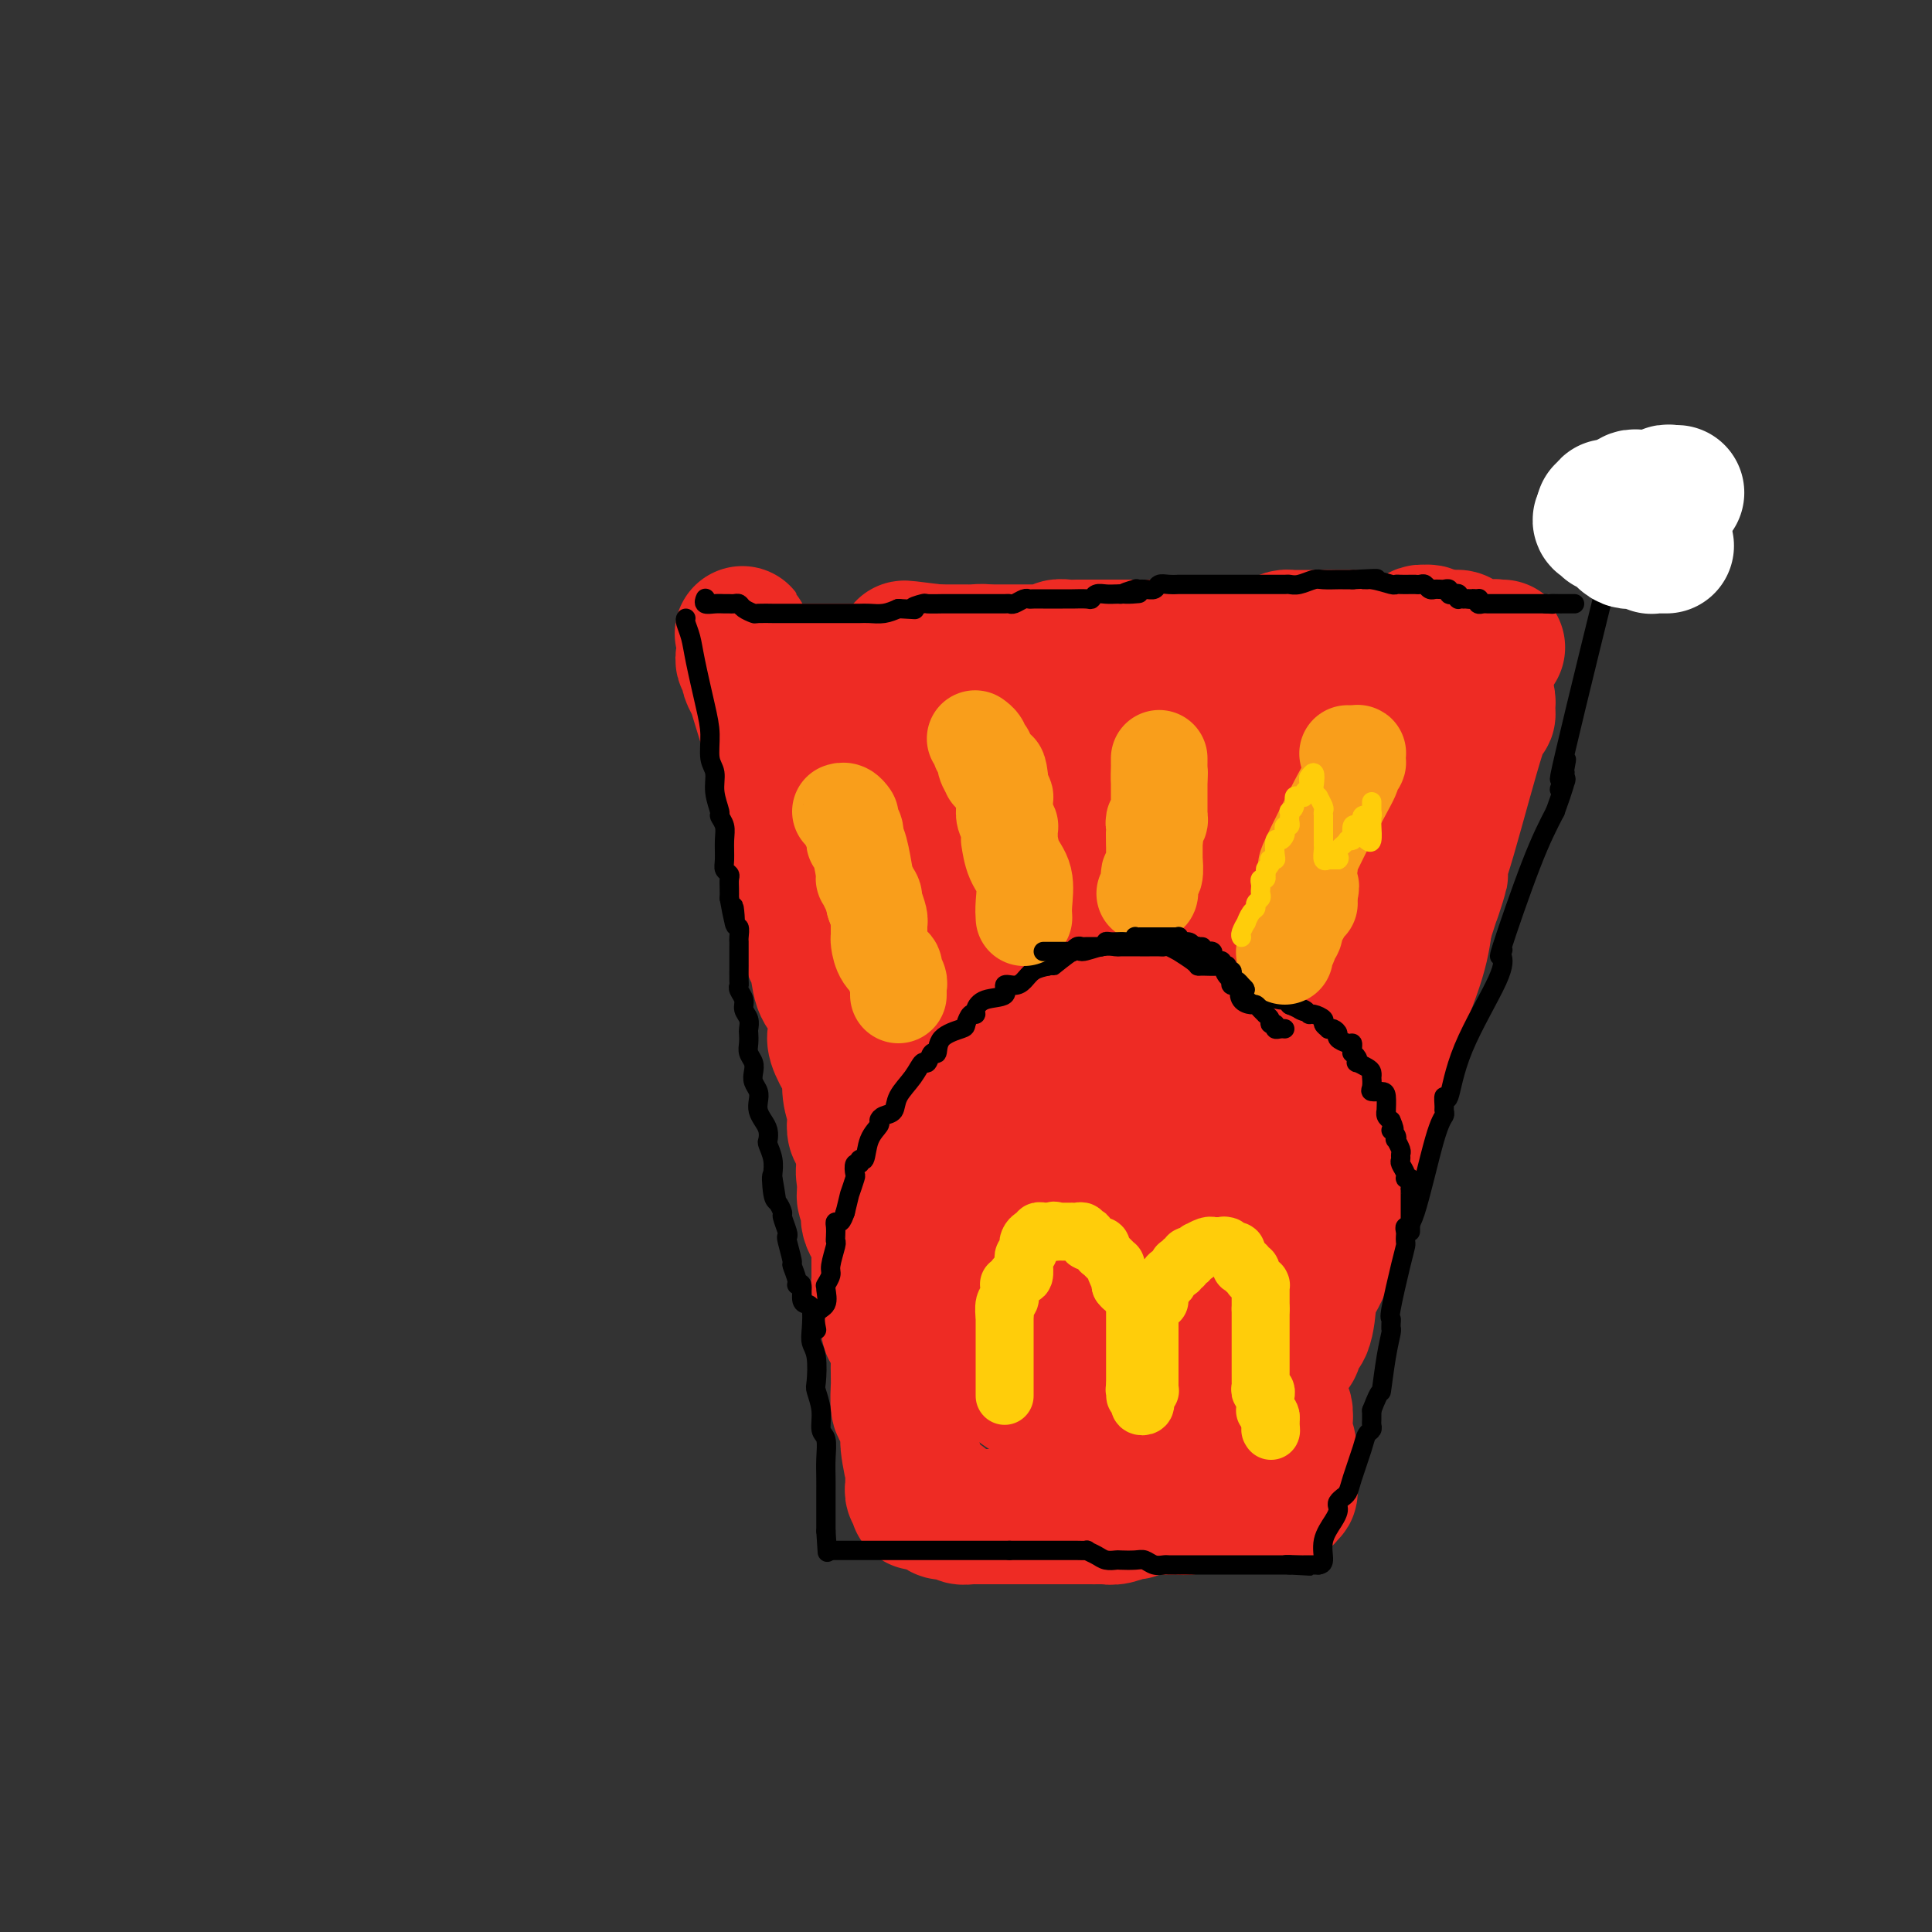 <svg viewBox='0 0 400 400' version='1.1' xmlns='http://www.w3.org/2000/svg' xmlns:xlink='http://www.w3.org/1999/xlink'><rect x="0" y="0" width="400" height="400" fill="#333333" stroke="none"/><g fill='none' stroke='#EE2B24' stroke-width='28' stroke-linecap='round' stroke-linejoin='round'><path d='M166,187c0.033,0.101 0.065,0.202 0,1c-0.065,0.798 -0.229,2.294 0,3c0.229,0.706 0.849,0.623 1,1c0.151,0.377 -0.168,1.214 0,2c0.168,0.786 0.822,1.522 1,2c0.178,0.478 -0.120,0.697 0,1c0.120,0.303 0.659,0.691 1,2c0.341,1.309 0.484,3.541 1,5c0.516,1.459 1.404,2.146 2,3c0.596,0.854 0.898,1.875 1,3c0.102,1.125 0.003,2.355 0,3c-0.003,0.645 0.089,0.706 0,1c-0.089,0.294 -0.360,0.821 0,2c0.360,1.179 1.351,3.012 2,4c0.649,0.988 0.958,1.133 1,2c0.042,0.867 -0.182,2.457 0,4c0.182,1.543 0.770,3.040 1,4c0.230,0.960 0.100,1.381 0,2c-0.100,0.619 -0.171,1.434 0,2c0.171,0.566 0.585,0.883 1,2c0.415,1.117 0.833,3.033 1,4c0.167,0.967 0.084,0.983 0,1'/><path d='M179,241c2.007,8.730 0.524,3.556 0,2c-0.524,-1.556 -0.090,0.506 0,2c0.090,1.494 -0.165,2.421 0,3c0.165,0.579 0.748,0.809 1,1c0.252,0.191 0.173,0.341 0,1c-0.173,0.659 -0.439,1.825 0,3c0.439,1.175 1.582,2.358 2,3c0.418,0.642 0.112,0.741 0,1c-0.112,0.259 -0.030,0.676 0,1c0.030,0.324 0.007,0.554 0,1c-0.007,0.446 0.001,1.110 0,2c-0.001,0.890 -0.010,2.008 0,3c0.010,0.992 0.040,1.857 0,2c-0.040,0.143 -0.152,-0.438 0,0c0.152,0.438 0.566,1.895 1,3c0.434,1.105 0.887,1.857 1,3c0.113,1.143 -0.113,2.677 0,3c0.113,0.323 0.566,-0.566 1,0c0.434,0.566 0.848,2.586 1,4c0.152,1.414 0.041,2.221 0,3c-0.041,0.779 -0.012,1.529 0,2c0.012,0.471 0.006,0.661 0,1c-0.006,0.339 -0.012,0.825 0,1c0.012,0.175 0.042,0.040 0,1c-0.042,0.960 -0.155,3.017 0,4c0.155,0.983 0.577,0.893 1,1c0.423,0.107 0.845,0.410 1,1c0.155,0.590 0.041,1.467 0,2c-0.041,0.533 -0.011,0.720 0,1c0.011,0.280 0.003,0.651 0,1c-0.003,0.349 -0.002,0.674 0,1'/><path d='M188,298c1.332,8.931 0.161,2.760 0,1c-0.161,-1.760 0.689,0.891 1,2c0.311,1.109 0.083,0.675 0,1c-0.083,0.325 -0.022,1.410 0,2c0.022,0.590 0.006,0.684 0,1c-0.006,0.316 -0.001,0.855 0,1c0.001,0.145 -0.001,-0.102 0,0c0.001,0.102 0.004,0.553 0,1c-0.004,0.447 -0.015,0.889 0,1c0.015,0.111 0.057,-0.110 0,0c-0.057,0.110 -0.212,0.551 0,1c0.212,0.449 0.793,0.905 1,1c0.207,0.095 0.041,-0.171 0,0c-0.041,0.171 0.045,0.778 0,1c-0.045,0.222 -0.219,0.060 0,0c0.219,-0.060 0.832,-0.016 1,0c0.168,0.016 -0.109,0.004 0,0c0.109,-0.004 0.602,-0.001 1,0c0.398,0.001 0.699,0.001 1,0'/><path d='M193,311c1.228,2.023 1.799,0.581 2,0c0.201,-0.581 0.034,-0.300 0,0c-0.034,0.300 0.066,0.620 0,1c-0.066,0.380 -0.298,0.820 0,1c0.298,0.180 1.127,0.101 2,0c0.873,-0.101 1.790,-0.223 2,0c0.210,0.223 -0.288,0.792 0,1c0.288,0.208 1.363,0.056 2,0c0.637,-0.056 0.838,-0.015 1,0c0.162,0.015 0.285,0.004 1,0c0.715,-0.004 2.022,-0.001 3,0c0.978,0.001 1.628,0.000 2,0c0.372,-0.000 0.467,-0.000 1,0c0.533,0.000 1.504,0.000 2,0c0.496,-0.000 0.516,-0.000 1,0c0.484,0.000 1.433,0.000 2,0c0.567,-0.000 0.754,-0.000 1,0c0.246,0.000 0.552,0.000 1,0c0.448,-0.000 1.039,-0.000 2,0c0.961,0.000 2.293,0.000 3,0c0.707,-0.000 0.791,-0.000 1,0c0.209,0.000 0.544,0.001 1,0c0.456,-0.001 1.033,-0.004 2,0c0.967,0.004 2.324,0.016 3,0c0.676,-0.016 0.670,-0.061 1,0c0.330,0.061 0.994,0.226 2,0c1.006,-0.226 2.352,-0.845 3,-1c0.648,-0.155 0.596,0.154 1,0c0.404,-0.154 1.263,-0.772 2,-1c0.737,-0.228 1.354,-0.065 2,0c0.646,0.065 1.323,0.033 2,0'/><path d='M241,312c6.448,-0.305 3.070,-0.068 2,0c-1.070,0.068 0.170,-0.034 1,0c0.830,0.034 1.250,0.205 2,0c0.750,-0.205 1.830,-0.787 2,-1c0.170,-0.213 -0.569,-0.057 0,0c0.569,0.057 2.446,0.015 3,0c0.554,-0.015 -0.216,-0.004 0,0c0.216,0.004 1.419,0.001 2,0c0.581,-0.001 0.541,-0.000 1,0c0.459,0.000 1.418,0.000 2,0c0.582,-0.000 0.787,-0.000 1,0c0.213,0.000 0.435,0.000 1,0c0.565,-0.000 1.475,-0.000 2,0c0.525,0.000 0.667,0.000 1,0c0.333,-0.000 0.859,-0.000 1,0c0.141,0.000 -0.103,0.001 0,0c0.103,-0.001 0.553,-0.004 1,0c0.447,0.004 0.891,0.016 1,0c0.109,-0.016 -0.115,-0.061 0,0c0.115,0.061 0.571,0.227 1,0c0.429,-0.227 0.833,-0.849 1,-1c0.167,-0.151 0.097,0.167 0,0c-0.097,-0.167 -0.222,-0.820 0,-1c0.222,-0.180 0.792,0.113 1,0c0.208,-0.113 0.056,-0.633 0,-1c-0.056,-0.367 -0.015,-0.583 0,-1c0.015,-0.417 0.004,-1.035 0,-2c-0.004,-0.965 -0.001,-2.276 0,-3c0.001,-0.724 0.001,-0.862 0,-1'/><path d='M267,301c-0.067,-2.229 -0.736,-3.301 -1,-4c-0.264,-0.699 -0.123,-1.025 0,-2c0.123,-0.975 0.230,-2.599 0,-3c-0.230,-0.401 -0.795,0.422 -1,0c-0.205,-0.422 -0.048,-2.089 0,-3c0.048,-0.911 -0.012,-1.065 0,-1c0.012,0.065 0.095,0.351 0,0c-0.095,-0.351 -0.367,-1.338 0,-3c0.367,-1.662 1.373,-3.998 2,-5c0.627,-1.002 0.876,-0.669 1,-1c0.124,-0.331 0.124,-1.327 0,-2c-0.124,-0.673 -0.371,-1.022 0,-1c0.371,0.022 1.360,0.416 2,-1c0.640,-1.416 0.932,-4.640 1,-6c0.068,-1.360 -0.088,-0.855 0,-1c0.088,-0.145 0.421,-0.941 1,-2c0.579,-1.059 1.406,-2.383 2,-4c0.594,-1.617 0.957,-3.527 1,-5c0.043,-1.473 -0.233,-2.508 0,-3c0.233,-0.492 0.977,-0.441 2,-3c1.023,-2.559 2.326,-7.726 3,-11c0.674,-3.274 0.717,-4.653 1,-5c0.283,-0.347 0.804,0.339 1,0c0.196,-0.339 0.067,-1.702 0,-2c-0.067,-0.298 -0.071,0.470 1,-2c1.071,-2.470 3.218,-8.178 4,-11c0.782,-2.822 0.198,-2.759 0,-3c-0.198,-0.241 -0.012,-0.786 0,-1c0.012,-0.214 -0.151,-0.096 1,-3c1.151,-2.904 3.614,-8.830 5,-13c1.386,-4.170 1.693,-6.585 2,-9'/><path d='M295,191c5.094,-15.851 2.827,-8.478 2,-6c-0.827,2.478 -0.216,0.062 0,-1c0.216,-1.062 0.036,-0.769 0,-1c-0.036,-0.231 0.071,-0.985 0,-1c-0.071,-0.015 -0.320,0.710 0,0c0.320,-0.710 1.210,-2.855 3,-9c1.790,-6.145 4.479,-16.290 6,-21c1.521,-4.710 1.872,-3.984 2,-4c0.128,-0.016 0.031,-0.775 0,-1c-0.031,-0.225 0.002,0.084 0,0c-0.002,-0.084 -0.039,-0.561 0,-1c0.039,-0.439 0.154,-0.840 0,-1c-0.154,-0.160 -0.577,-0.080 -1,0'/><path d='M307,145c1.638,-7.116 -0.268,-1.907 -1,0c-0.732,1.907 -0.291,0.511 0,0c0.291,-0.511 0.433,-0.137 0,0c-0.433,0.137 -1.439,0.037 -2,0c-0.561,-0.037 -0.675,-0.010 -1,0c-0.325,0.010 -0.861,0.003 -1,0c-0.139,-0.003 0.118,-0.001 0,0c-0.118,0.001 -0.610,0.000 -1,0c-0.390,-0.000 -0.677,-0.000 -1,0c-0.323,0.000 -0.682,0.000 -1,0c-0.318,-0.000 -0.596,-0.000 -1,0c-0.404,0.000 -0.935,0.000 -1,0c-0.065,-0.000 0.334,-0.000 0,0c-0.334,0.000 -1.401,0.000 -2,0c-0.599,-0.000 -0.728,-0.000 -1,0c-0.272,0.000 -0.685,0.000 -1,0c-0.315,-0.000 -0.530,-0.000 -1,0c-0.470,0.000 -1.195,0.000 -2,0c-0.805,-0.000 -1.688,-0.000 -2,0c-0.312,0.000 -0.051,0.000 0,0c0.051,-0.000 -0.107,-0.000 -1,0c-0.893,0.000 -2.522,0.000 -3,0c-0.478,-0.000 0.194,-0.000 0,0c-0.194,0.000 -1.255,0.000 -2,0c-0.745,-0.000 -1.176,-0.000 -2,0c-0.824,0.000 -2.041,0.000 -3,0c-0.959,0.000 -1.659,0.000 -2,0c-0.341,0.000 -0.323,0.000 -1,0c-0.677,0.000 -2.051,0.000 -3,0c-0.949,0.000 -1.475,0.000 -2,0'/><path d='M269,145c-6.031,0.043 -2.109,0.151 -2,0c0.109,-0.151 -3.595,-0.562 -6,-1c-2.405,-0.438 -3.511,-0.905 -4,-1c-0.489,-0.095 -0.359,0.181 -1,0c-0.641,-0.181 -2.052,-0.818 -3,-1c-0.948,-0.182 -1.434,0.091 -3,0c-1.566,-0.091 -4.211,-0.546 -6,-1c-1.789,-0.454 -2.721,-0.906 -3,-1c-0.279,-0.094 0.095,0.171 -1,0c-1.095,-0.171 -3.657,-0.778 -5,-1c-1.343,-0.222 -1.465,-0.058 -2,0c-0.535,0.058 -1.481,0.012 -2,0c-0.519,-0.012 -0.610,0.012 -1,0c-0.390,-0.012 -1.077,-0.060 -2,0c-0.923,0.060 -2.080,0.227 -3,0c-0.920,-0.227 -1.603,-0.849 -2,-1c-0.397,-0.151 -0.508,0.170 -1,0c-0.492,-0.170 -1.366,-0.830 -2,-1c-0.634,-0.170 -1.028,0.151 -2,0c-0.972,-0.151 -2.522,-0.773 -3,-1c-0.478,-0.227 0.116,-0.060 0,0c-0.116,0.060 -0.941,0.012 -2,0c-1.059,-0.012 -2.353,0.011 -3,0c-0.647,-0.011 -0.649,-0.055 -1,0c-0.351,0.055 -1.051,0.211 -2,0c-0.949,-0.211 -2.145,-0.789 -3,-1c-0.855,-0.211 -1.367,-0.057 -2,0c-0.633,0.057 -1.386,0.015 -2,0c-0.614,-0.015 -1.088,-0.004 -2,0c-0.912,0.004 -2.260,0.001 -3,0c-0.740,-0.001 -0.870,-0.001 -1,0'/><path d='M194,135c-12.111,-1.556 -4.889,-0.444 -2,0c2.889,0.444 1.444,0.222 0,0'/><path d='M190,285c-0.293,-2.327 -0.586,-4.654 -1,-6c-0.414,-1.346 -0.949,-1.710 -1,-2c-0.051,-0.290 0.383,-0.506 0,-2c-0.383,-1.494 -1.581,-4.265 -2,-6c-0.419,-1.735 -0.057,-2.433 0,-3c0.057,-0.567 -0.189,-1.003 -1,-4c-0.811,-2.997 -2.186,-8.554 -3,-13c-0.814,-4.446 -1.067,-7.781 -1,-9c0.067,-1.219 0.453,-0.321 0,0c-0.453,0.321 -1.746,0.066 -2,-1c-0.254,-1.066 0.531,-2.943 0,-7c-0.531,-4.057 -2.379,-10.295 -3,-14c-0.621,-3.705 -0.016,-4.876 0,-5c0.016,-0.124 -0.556,0.801 -1,0c-0.444,-0.801 -0.758,-3.328 -1,-6c-0.242,-2.672 -0.411,-5.489 -1,-7c-0.589,-1.511 -1.597,-1.718 -2,-2c-0.403,-0.282 -0.202,-0.641 0,-1'/><path d='M171,197c-3.233,-13.953 -1.816,-4.837 -1,-1c0.816,3.837 1.031,2.394 0,-1c-1.031,-3.394 -3.309,-8.739 -4,-13c-0.691,-4.261 0.204,-7.437 0,-9c-0.204,-1.563 -1.507,-1.514 -2,-2c-0.493,-0.486 -0.175,-1.506 0,-2c0.175,-0.494 0.205,-0.462 0,-1c-0.205,-0.538 -0.647,-1.645 -1,-3c-0.353,-1.355 -0.616,-2.959 -1,-4c-0.384,-1.041 -0.888,-1.520 -1,-2c-0.112,-0.480 0.169,-0.960 0,-1c-0.169,-0.040 -0.788,0.361 -1,0c-0.212,-0.361 -0.017,-1.482 0,-2c0.017,-0.518 -0.143,-0.432 0,0c0.143,0.432 0.588,1.212 0,-1c-0.588,-2.212 -2.210,-7.415 -3,-10c-0.790,-2.585 -0.747,-2.552 -1,-3c-0.253,-0.448 -0.804,-1.377 -1,-2c-0.196,-0.623 -0.039,-0.941 0,-1c0.039,-0.059 -0.039,0.142 0,0c0.039,-0.142 0.196,-0.626 0,-1c-0.196,-0.374 -0.745,-0.639 -1,-1c-0.255,-0.361 -0.216,-0.817 0,-1c0.216,-0.183 0.608,-0.091 1,0'/><path d='M155,136c-2.507,-9.425 -0.775,-2.488 0,0c0.775,2.488 0.593,0.527 1,0c0.407,-0.527 1.405,0.381 2,1c0.595,0.619 0.788,0.951 1,1c0.212,0.049 0.442,-0.183 1,0c0.558,0.183 1.445,0.781 2,1c0.555,0.219 0.779,0.059 1,0c0.221,-0.059 0.440,-0.016 1,0c0.560,0.016 1.463,0.004 2,0c0.537,-0.004 0.709,-0.001 1,0c0.291,0.001 0.702,0.000 1,0c0.298,-0.000 0.485,-0.000 1,0c0.515,0.000 1.359,-0.000 2,0c0.641,0.000 1.078,0.000 2,0c0.922,-0.000 2.327,-0.000 3,0c0.673,0.000 0.613,0.001 1,0c0.387,-0.001 1.220,-0.004 2,0c0.780,0.004 1.508,0.016 2,0c0.492,-0.016 0.748,-0.061 1,0c0.252,0.061 0.500,0.226 1,0c0.500,-0.226 1.252,-0.845 2,-1c0.748,-0.155 1.493,0.155 2,0c0.507,-0.155 0.775,-0.774 1,-1c0.225,-0.226 0.408,-0.061 1,0c0.592,0.061 1.594,0.016 2,0c0.406,-0.016 0.217,-0.004 1,0c0.783,0.004 2.539,-0.002 3,0c0.461,0.002 -0.371,0.011 0,0c0.371,-0.011 1.946,-0.041 3,0c1.054,0.041 1.587,0.155 2,0c0.413,-0.155 0.707,-0.577 1,-1'/><path d='M201,136c6.434,-0.691 3.019,-0.917 2,-1c-1.019,-0.083 0.360,-0.022 1,0c0.640,0.022 0.543,0.006 1,0c0.457,-0.006 1.469,-0.002 2,0c0.531,0.002 0.580,0.001 1,0c0.420,-0.001 1.211,-0.000 2,0c0.789,0.000 1.577,0.001 2,0c0.423,-0.001 0.480,-0.004 1,0c0.520,0.004 1.504,0.015 2,0c0.496,-0.015 0.503,-0.057 1,0c0.497,0.057 1.485,0.211 2,0c0.515,-0.211 0.557,-0.789 1,-1c0.443,-0.211 1.287,-0.057 2,0c0.713,0.057 1.294,0.015 2,0c0.706,-0.015 1.535,-0.004 2,0c0.465,0.004 0.566,0.001 1,0c0.434,-0.001 1.201,-0.000 2,0c0.799,0.000 1.628,0.000 2,0c0.372,-0.000 0.285,-0.000 1,0c0.715,0.000 2.232,0.000 3,0c0.768,-0.000 0.787,-0.000 1,0c0.213,0.000 0.621,0.000 1,0c0.379,-0.000 0.730,-0.000 1,0c0.270,0.000 0.459,0.000 1,0c0.541,-0.000 1.436,-0.000 2,0c0.564,0.000 0.799,0.000 1,0c0.201,-0.000 0.369,-0.000 1,0c0.631,0.000 1.726,0.000 2,0c0.274,-0.000 -0.272,-0.000 0,0c0.272,0.000 1.364,0.000 2,0c0.636,-0.000 0.818,-0.000 1,0'/><path d='M247,134c7.295,-0.309 2.532,-0.083 1,0c-1.532,0.083 0.166,0.022 1,0c0.834,-0.022 0.802,-0.006 1,0c0.198,0.006 0.624,0.002 1,0c0.376,-0.002 0.701,-0.000 1,0c0.299,0.000 0.573,0.000 1,0c0.427,-0.000 1.006,-0.000 1,0c-0.006,0.000 -0.597,0.000 0,0c0.597,-0.000 2.384,-0.000 3,0c0.616,0.000 0.062,0.001 0,0c-0.062,-0.001 0.367,-0.003 1,0c0.633,0.003 1.468,0.011 2,0c0.532,-0.011 0.759,-0.041 1,0c0.241,0.041 0.496,0.155 1,0c0.504,-0.155 1.257,-0.577 2,-1c0.743,-0.423 1.476,-0.845 2,-1c0.524,-0.155 0.841,-0.041 1,0c0.159,0.041 0.161,0.011 1,0c0.839,-0.011 2.515,-0.003 3,0c0.485,0.003 -0.221,0.001 0,0c0.221,-0.001 1.369,-0.000 2,0c0.631,0.000 0.745,0.000 1,0c0.255,-0.000 0.650,-0.000 1,0c0.350,0.000 0.654,0.000 1,0c0.346,-0.000 0.734,-0.000 1,0c0.266,0.000 0.411,0.000 1,0c0.589,-0.000 1.622,-0.000 2,0c0.378,0.000 0.102,0.000 0,0c-0.102,-0.000 -0.029,-0.000 0,0c0.029,0.000 0.015,0.000 0,0'/><path d='M298,132c-0.424,0.001 -0.849,0.001 -1,0c-0.151,-0.001 -0.029,-0.004 0,0c0.029,0.004 -0.035,0.015 0,0c0.035,-0.015 0.170,-0.056 0,0c-0.170,0.056 -0.645,0.210 -1,0c-0.355,-0.210 -0.589,-0.785 -1,-1c-0.411,-0.215 -0.998,-0.072 -1,0c-0.002,0.072 0.579,0.072 1,0c0.421,-0.072 0.680,-0.215 1,0c0.320,0.215 0.702,0.789 1,1c0.298,0.211 0.514,0.060 1,0c0.486,-0.060 1.243,-0.030 2,0'/><path d='M300,132c1.164,0.110 1.573,-0.114 2,0c0.427,0.114 0.870,0.566 1,1c0.130,0.434 -0.053,0.848 0,1c0.053,0.152 0.343,0.041 1,0c0.657,-0.041 1.681,-0.011 2,0c0.319,0.011 -0.068,0.003 0,0c0.068,-0.003 0.591,-0.001 1,0c0.409,0.001 0.703,0.000 1,0c0.297,-0.000 0.597,-0.000 1,0c0.403,0.000 0.908,0.000 1,0c0.092,-0.000 -0.228,-0.001 0,0c0.228,0.001 1.005,0.005 1,0c-0.005,-0.005 -0.793,-0.017 -1,0c-0.207,0.017 0.165,0.064 0,0c-0.165,-0.064 -0.869,-0.238 -1,0c-0.131,0.238 0.311,0.889 0,1c-0.311,0.111 -1.375,-0.317 -2,0c-0.625,0.317 -0.811,1.381 -1,2c-0.189,0.619 -0.381,0.795 -1,1c-0.619,0.205 -1.667,0.440 -2,1c-0.333,0.560 0.048,1.446 0,2c-0.048,0.554 -0.524,0.777 -1,1'/><path d='M302,142c-1.265,1.658 -0.926,1.805 -1,2c-0.074,0.195 -0.559,0.440 -1,1c-0.441,0.560 -0.838,1.434 -1,2c-0.162,0.566 -0.089,0.822 0,1c0.089,0.178 0.193,0.278 0,1c-0.193,0.722 -0.682,2.065 -1,3c-0.318,0.935 -0.463,1.460 -1,3c-0.537,1.540 -1.464,4.095 -2,6c-0.536,1.905 -0.681,3.160 -1,4c-0.319,0.840 -0.811,1.264 -1,2c-0.189,0.736 -0.073,1.782 0,2c0.073,0.218 0.104,-0.394 0,0c-0.104,0.394 -0.344,1.793 -1,3c-0.656,1.207 -1.730,2.222 -2,3c-0.270,0.778 0.263,1.320 0,3c-0.263,1.680 -1.322,4.497 -2,6c-0.678,1.503 -0.974,1.692 -1,2c-0.026,0.308 0.219,0.736 0,1c-0.219,0.264 -0.901,0.364 -1,1c-0.099,0.636 0.386,1.809 0,3c-0.386,1.191 -1.645,2.399 -2,4c-0.355,1.601 0.192,3.594 0,5c-0.192,1.406 -1.124,2.226 -2,3c-0.876,0.774 -1.698,1.502 -2,2c-0.302,0.498 -0.085,0.767 0,1c0.085,0.233 0.036,0.430 0,1c-0.036,0.570 -0.061,1.514 0,2c0.061,0.486 0.209,0.516 0,1c-0.209,0.484 -0.774,1.424 -1,2c-0.226,0.576 -0.113,0.788 0,1'/><path d='M279,213c-3.801,10.891 -1.802,2.618 -1,0c0.802,-2.618 0.408,0.418 0,2c-0.408,1.582 -0.831,1.708 -1,2c-0.169,0.292 -0.082,0.749 0,1c0.082,0.251 0.161,0.298 0,1c-0.161,0.702 -0.563,2.061 -1,3c-0.437,0.939 -0.908,1.459 -1,2c-0.092,0.541 0.196,1.101 0,2c-0.196,0.899 -0.875,2.135 -1,3c-0.125,0.865 0.303,1.359 0,2c-0.303,0.641 -1.338,1.431 -2,2c-0.662,0.569 -0.951,0.918 -1,2c-0.049,1.082 0.141,2.896 0,4c-0.141,1.104 -0.612,1.500 -1,2c-0.388,0.500 -0.691,1.106 -1,2c-0.309,0.894 -0.623,2.075 -1,3c-0.377,0.925 -0.818,1.595 -1,2c-0.182,0.405 -0.105,0.546 0,1c0.105,0.454 0.239,1.220 0,2c-0.239,0.780 -0.852,1.574 -1,2c-0.148,0.426 0.170,0.486 0,1c-0.170,0.514 -0.828,1.483 -1,2c-0.172,0.517 0.142,0.583 0,1c-0.142,0.417 -0.741,1.187 -1,2c-0.259,0.813 -0.178,1.670 0,2c0.178,0.330 0.455,0.134 0,1c-0.455,0.866 -1.641,2.796 -2,4c-0.359,1.204 0.110,1.684 0,2c-0.110,0.316 -0.799,0.470 -1,1c-0.201,0.530 0.085,1.437 0,2c-0.085,0.563 -0.543,0.781 -1,1'/><path d='M260,272c-3.100,9.834 -1.351,4.918 -1,3c0.351,-1.918 -0.697,-0.836 -1,0c-0.303,0.836 0.139,1.428 0,2c-0.139,0.572 -0.861,1.123 -1,2c-0.139,0.877 0.303,2.080 0,3c-0.303,0.920 -1.353,1.557 -2,2c-0.647,0.443 -0.892,0.693 -1,1c-0.108,0.307 -0.081,0.671 0,1c0.081,0.329 0.216,0.621 0,1c-0.216,0.379 -0.781,0.844 -1,1c-0.219,0.156 -0.091,0.003 0,0c0.091,-0.003 0.144,0.143 0,0c-0.144,-0.143 -0.485,-0.574 -1,0c-0.515,0.574 -1.204,2.153 -2,3c-0.796,0.847 -1.701,0.963 -2,1c-0.299,0.037 0.007,-0.004 0,0c-0.007,0.004 -0.326,0.053 -1,0c-0.674,-0.053 -1.704,-0.206 -2,0c-0.296,0.206 0.142,0.773 0,1c-0.142,0.227 -0.863,0.113 -1,0c-0.137,-0.113 0.309,-0.227 0,0c-0.309,0.227 -1.374,0.793 -2,1c-0.626,0.207 -0.812,0.056 -1,0c-0.188,-0.056 -0.379,-0.015 -1,0c-0.621,0.015 -1.673,0.005 -2,0c-0.327,-0.005 0.071,-0.004 0,0c-0.071,0.004 -0.610,0.012 -1,0c-0.390,-0.012 -0.630,-0.045 -1,0c-0.370,0.045 -0.869,0.166 -1,0c-0.131,-0.166 0.105,-0.619 0,-1c-0.105,-0.381 -0.553,-0.691 -1,-1'/><path d='M234,292c-3.168,0.155 -3.088,0.043 -3,0c0.088,-0.043 0.182,-0.015 0,0c-0.182,0.015 -0.641,0.019 -1,0c-0.359,-0.019 -0.617,-0.061 -1,0c-0.383,0.061 -0.890,0.226 -1,0c-0.110,-0.226 0.178,-0.845 0,-1c-0.178,-0.155 -0.821,0.152 -1,0c-0.179,-0.152 0.107,-0.762 0,-1c-0.107,-0.238 -0.607,-0.102 -1,0c-0.393,0.102 -0.679,0.171 -1,0c-0.321,-0.171 -0.677,-0.582 -1,-1c-0.323,-0.418 -0.611,-0.844 -1,-1c-0.389,-0.156 -0.877,-0.042 -1,0c-0.123,0.042 0.121,0.011 0,0c-0.121,-0.011 -0.606,-0.003 -1,0c-0.394,0.003 -0.698,0.001 -1,0c-0.302,-0.001 -0.602,-0.000 -1,0c-0.398,0.000 -0.894,0.000 -1,0c-0.106,-0.000 0.178,-0.000 0,0c-0.178,0.000 -0.817,0.000 -1,0c-0.183,-0.000 0.092,-0.000 0,0c-0.092,0.000 -0.550,0.000 -1,0c-0.450,-0.000 -0.891,-0.000 -1,0c-0.109,0.000 0.115,0.000 0,0c-0.115,-0.000 -0.569,-0.000 -1,0c-0.431,0.000 -0.837,0.000 -1,0c-0.163,-0.000 -0.081,-0.000 0,0'/><path d='M213,288c-3.188,-0.632 -0.658,-0.212 0,0c0.658,0.212 -0.556,0.215 -1,0c-0.444,-0.215 -0.118,-0.648 0,-1c0.118,-0.352 0.029,-0.623 0,-1c-0.029,-0.377 0.000,-0.862 0,-1c-0.000,-0.138 -0.031,0.069 0,0c0.031,-0.069 0.125,-0.414 0,-1c-0.125,-0.586 -0.467,-1.411 -1,-3c-0.533,-1.589 -1.257,-3.941 -2,-6c-0.743,-2.059 -1.506,-3.826 -2,-6c-0.494,-2.174 -0.720,-4.756 -1,-7c-0.280,-2.244 -0.613,-4.152 -1,-5c-0.387,-0.848 -0.826,-0.638 -1,-2c-0.174,-1.362 -0.083,-4.295 0,-6c0.083,-1.705 0.158,-2.180 0,-3c-0.158,-0.820 -0.550,-1.984 -1,-3c-0.450,-1.016 -0.957,-1.885 -1,-3c-0.043,-1.115 0.377,-2.477 0,-4c-0.377,-1.523 -1.550,-3.209 -2,-4c-0.450,-0.791 -0.176,-0.688 0,-1c0.176,-0.312 0.254,-1.038 0,-2c-0.254,-0.962 -0.839,-2.159 -1,-3c-0.161,-0.841 0.101,-1.325 0,-2c-0.101,-0.675 -0.566,-1.540 -1,-2c-0.434,-0.460 -0.838,-0.515 -1,-1c-0.162,-0.485 -0.082,-1.400 0,-3c0.082,-1.600 0.166,-3.886 0,-5c-0.166,-1.114 -0.583,-1.057 -1,-1'/><path d='M196,212c-2.569,-12.219 -0.492,-4.765 0,-2c0.492,2.765 -0.600,0.842 -1,-1c-0.400,-1.842 -0.106,-3.603 0,-5c0.106,-1.397 0.025,-2.432 0,-3c-0.025,-0.568 0.007,-0.670 0,-1c-0.007,-0.330 -0.054,-0.887 0,-2c0.054,-1.113 0.208,-2.781 0,-4c-0.208,-1.219 -0.777,-1.990 -1,-3c-0.223,-1.010 -0.098,-2.259 0,-3c0.098,-0.741 0.171,-0.974 0,-1c-0.171,-0.026 -0.586,0.156 -1,-1c-0.414,-1.156 -0.829,-3.650 -1,-5c-0.171,-1.350 -0.099,-1.557 0,-2c0.099,-0.443 0.224,-1.123 0,-2c-0.224,-0.877 -0.796,-1.951 -1,-3c-0.204,-1.049 -0.040,-2.074 0,-3c0.040,-0.926 -0.046,-1.753 0,-2c0.046,-0.247 0.222,0.087 0,0c-0.222,-0.087 -0.842,-0.596 -1,-1c-0.158,-0.404 0.147,-0.703 0,-1c-0.147,-0.297 -0.747,-0.591 -1,-1c-0.253,-0.409 -0.158,-0.932 0,-1c0.158,-0.068 0.378,0.319 0,0c-0.378,-0.319 -1.355,-1.343 -2,-2c-0.645,-0.657 -0.959,-0.947 -1,-1c-0.041,-0.053 0.192,0.129 0,0c-0.192,-0.129 -0.808,-0.571 -1,-1c-0.192,-0.429 0.041,-0.847 0,-1c-0.041,-0.153 -0.357,-0.041 -1,0c-0.643,0.041 -1.612,0.012 -2,0c-0.388,-0.012 -0.194,-0.006 0,0'/><path d='M182,160c-1.388,-1.945 -0.357,-1.306 0,-1c0.357,0.306 0.039,0.279 0,0c-0.039,-0.279 0.200,-0.810 0,-1c-0.200,-0.190 -0.840,-0.041 -1,0c-0.160,0.041 0.159,-0.028 0,0c-0.159,0.028 -0.797,0.151 -1,0c-0.203,-0.151 0.029,-0.577 0,-1c-0.029,-0.423 -0.320,-0.842 0,-1c0.320,-0.158 1.251,-0.057 2,0c0.749,0.057 1.318,0.068 2,0c0.682,-0.068 1.479,-0.214 2,0c0.521,0.214 0.768,0.789 1,1c0.232,0.211 0.450,0.056 1,0c0.550,-0.056 1.432,-0.015 2,0c0.568,0.015 0.822,0.004 1,0c0.178,-0.004 0.279,-0.001 1,0c0.721,0.001 2.062,-0.000 3,0c0.938,0.000 1.473,0.001 2,0c0.527,-0.001 1.048,-0.004 2,0c0.952,0.004 2.337,0.015 3,0c0.663,-0.015 0.605,-0.057 1,0c0.395,0.057 1.243,0.212 2,0c0.757,-0.212 1.423,-0.793 2,-1c0.577,-0.207 1.063,-0.042 2,0c0.937,0.042 2.323,-0.040 3,0c0.677,0.040 0.644,0.203 1,0c0.356,-0.203 1.102,-0.772 2,-1c0.898,-0.228 1.949,-0.114 3,0'/><path d='M218,155c5.405,-0.155 0.919,-0.041 0,0c-0.919,0.041 1.729,0.011 3,0c1.271,-0.011 1.166,-0.003 1,0c-0.166,0.003 -0.391,0.001 0,0c0.391,-0.001 1.399,-0.000 2,0c0.601,0.000 0.796,0.000 1,0c0.204,-0.000 0.416,-0.000 1,0c0.584,0.000 1.540,0.000 2,0c0.460,-0.000 0.424,-0.000 1,0c0.576,0.000 1.764,0.000 2,0c0.236,-0.000 -0.480,-0.000 0,0c0.480,0.000 2.155,0.000 3,0c0.845,-0.000 0.861,-0.000 1,0c0.139,0.000 0.403,0.000 1,0c0.597,-0.000 1.527,-0.000 2,0c0.473,0.000 0.489,0.000 1,0c0.511,-0.000 1.515,-0.000 2,0c0.485,0.000 0.449,0.000 1,0c0.551,-0.000 1.688,-0.000 2,0c0.312,0.000 -0.202,0.000 0,0c0.202,-0.000 1.120,-0.000 2,0c0.880,0.000 1.723,0.000 2,0c0.277,-0.000 -0.010,-0.000 0,0c0.010,0.000 0.318,-0.000 1,0c0.682,0.000 1.737,-0.000 2,0c0.263,0.000 -0.266,-0.000 0,0c0.266,0.000 1.328,-0.000 2,0c0.672,0.000 0.953,-0.000 1,0c0.047,0.000 -0.141,-0.000 0,0c0.141,0.000 0.612,0.000 1,0c0.388,0.000 0.694,0.000 1,0'/><path d='M256,155c6.099,0.228 2.346,0.797 1,1c-1.346,0.203 -0.284,0.039 0,0c0.284,-0.039 -0.208,0.046 0,0c0.208,-0.046 1.116,-0.223 2,0c0.884,0.223 1.742,0.844 2,1c0.258,0.156 -0.086,-0.154 0,0c0.086,0.154 0.601,0.773 1,1c0.399,0.227 0.680,0.061 1,0c0.320,-0.061 0.678,-0.016 1,0c0.322,0.016 0.608,0.004 1,0c0.392,-0.004 0.890,-0.001 1,0c0.110,0.001 -0.169,0.000 0,0c0.169,-0.000 0.787,-0.000 1,0c0.213,0.000 0.022,-0.000 0,0c-0.022,0.000 0.126,0.000 1,0c0.874,-0.000 2.472,-0.001 3,0c0.528,0.001 -0.016,0.003 0,0c0.016,-0.003 0.592,-0.011 1,0c0.408,0.011 0.649,0.042 1,0c0.351,-0.042 0.812,-0.156 1,0c0.188,0.156 0.104,0.581 0,1c-0.104,0.419 -0.226,0.831 0,1c0.226,0.169 0.800,0.095 1,0c0.200,-0.095 0.026,-0.211 0,0c-0.026,0.211 0.096,0.747 0,1c-0.096,0.253 -0.410,0.222 -1,1c-0.590,0.778 -1.454,2.365 -2,3c-0.546,0.635 -0.773,0.317 -1,0'/><path d='M271,165c-0.433,1.717 -0.015,2.510 0,3c0.015,0.490 -0.373,0.677 -1,1c-0.627,0.323 -1.491,0.784 -2,1c-0.509,0.216 -0.661,0.189 -1,1c-0.339,0.811 -0.865,2.459 -1,3c-0.135,0.541 0.122,-0.027 0,0c-0.122,0.027 -0.625,0.649 -1,1c-0.375,0.351 -0.624,0.431 -1,1c-0.376,0.569 -0.878,1.628 -1,2c-0.122,0.372 0.136,0.057 0,0c-0.136,-0.057 -0.667,0.142 -1,1c-0.333,0.858 -0.468,2.374 -1,3c-0.532,0.626 -1.463,0.361 -2,1c-0.537,0.639 -0.682,2.181 -1,3c-0.318,0.819 -0.811,0.914 -1,1c-0.189,0.086 -0.074,0.163 0,1c0.074,0.837 0.107,2.435 0,3c-0.107,0.565 -0.354,0.097 -1,1c-0.646,0.903 -1.693,3.177 -2,4c-0.307,0.823 0.124,0.196 0,0c-0.124,-0.196 -0.802,0.039 -1,1c-0.198,0.961 0.084,2.646 0,3c-0.084,0.354 -0.534,-0.625 -1,0c-0.466,0.625 -0.948,2.854 -1,4c-0.052,1.146 0.326,1.210 0,2c-0.326,0.790 -1.355,2.305 -2,3c-0.645,0.695 -0.905,0.570 -1,1c-0.095,0.430 -0.026,1.414 0,2c0.026,0.586 0.007,0.773 0,1c-0.007,0.227 -0.002,0.493 0,1c0.002,0.507 0.001,1.253 0,2'/><path d='M248,216c-1.482,5.039 -0.186,2.635 0,2c0.186,-0.635 -0.737,0.498 -1,1c-0.263,0.502 0.136,0.374 0,1c-0.136,0.626 -0.806,2.005 -1,3c-0.194,0.995 0.088,1.604 0,2c-0.088,0.396 -0.545,0.578 -1,1c-0.455,0.422 -0.909,1.084 -1,2c-0.091,0.916 0.182,2.084 0,3c-0.182,0.916 -0.819,1.578 -1,2c-0.181,0.422 0.095,0.603 0,1c-0.095,0.397 -0.560,1.008 -1,2c-0.440,0.992 -0.854,2.364 -1,3c-0.146,0.636 -0.025,0.538 0,1c0.025,0.462 -0.045,1.486 0,2c0.045,0.514 0.204,0.519 0,1c-0.204,0.481 -0.773,1.440 -1,2c-0.227,0.560 -0.112,0.723 0,1c0.112,0.277 0.222,0.670 0,1c-0.222,0.330 -0.778,0.599 -1,1c-0.222,0.401 -0.112,0.935 0,1c0.112,0.065 0.226,-0.337 0,0c-0.226,0.337 -0.793,1.414 -1,2c-0.207,0.586 -0.056,0.682 0,1c0.056,0.318 0.015,0.859 0,1c-0.015,0.141 -0.004,-0.117 0,0c0.004,0.117 0.001,0.609 0,1c-0.001,0.391 -0.000,0.682 0,1c0.000,0.318 0.000,0.663 0,1c-0.000,0.337 -0.000,0.668 0,1c0.000,0.332 0.000,0.666 0,1c-0.000,0.334 -0.000,0.667 0,1'/><path d='M238,259c-1.548,6.835 -0.419,2.423 0,1c0.419,-1.423 0.126,0.142 0,1c-0.126,0.858 -0.086,1.008 0,1c0.086,-0.008 0.219,-0.174 0,0c-0.219,0.174 -0.791,0.687 -1,1c-0.209,0.313 -0.055,0.426 0,1c0.055,0.574 0.012,1.607 0,2c-0.012,0.393 0.007,0.144 0,0c-0.007,-0.144 -0.041,-0.182 0,0c0.041,0.182 0.155,0.584 0,1c-0.155,0.416 -0.580,0.844 -1,1c-0.420,0.156 -0.833,0.039 -1,0c-0.167,-0.039 -0.086,-0.001 0,0c0.086,0.001 0.176,-0.037 0,0c-0.176,0.037 -0.620,0.149 -1,0c-0.380,-0.149 -0.697,-0.557 -1,-1c-0.303,-0.443 -0.593,-0.920 -1,-1c-0.407,-0.080 -0.931,0.237 -1,0c-0.069,-0.237 0.319,-1.027 0,-2c-0.319,-0.973 -1.343,-2.127 -2,-3c-0.657,-0.873 -0.947,-1.465 -1,-2c-0.053,-0.535 0.130,-1.014 0,-2c-0.130,-0.986 -0.575,-2.478 -1,-3c-0.425,-0.522 -0.831,-0.073 -1,-1c-0.169,-0.927 -0.100,-3.229 0,-4c0.100,-0.771 0.233,-0.011 0,0c-0.233,0.011 -0.832,-0.728 -1,-2c-0.168,-1.272 0.095,-3.078 0,-4c-0.095,-0.922 -0.547,-0.961 -1,-1'/><path d='M224,242c-1.015,-3.271 -1.054,-1.949 -1,-2c0.054,-0.051 0.200,-1.476 0,-3c-0.200,-1.524 -0.748,-3.148 -1,-4c-0.252,-0.852 -0.210,-0.933 0,-1c0.210,-0.067 0.588,-0.120 0,-2c-0.588,-1.880 -2.143,-5.586 -3,-8c-0.857,-2.414 -1.018,-3.537 -1,-4c0.018,-0.463 0.215,-0.267 0,-2c-0.215,-1.733 -0.842,-5.394 -1,-7c-0.158,-1.606 0.154,-1.155 0,-3c-0.154,-1.845 -0.773,-5.984 -1,-9c-0.227,-3.016 -0.061,-4.908 0,-6c0.061,-1.092 0.016,-1.382 0,-2c-0.016,-0.618 -0.004,-1.563 0,-2c0.004,-0.437 0.001,-0.364 0,-1c-0.001,-0.636 -0.001,-1.979 0,-3c0.001,-1.021 0.004,-1.720 0,-2c-0.004,-0.280 -0.015,-0.139 0,-1c0.015,-0.861 0.057,-2.722 0,-4c-0.057,-1.278 -0.211,-1.972 0,-2c0.211,-0.028 0.788,0.610 1,0c0.212,-0.610 0.061,-2.468 0,-3c-0.061,-0.532 -0.031,0.264 0,0c0.031,-0.264 0.062,-1.586 0,-2c-0.062,-0.414 -0.216,0.082 0,0c0.216,-0.082 0.802,-0.740 1,-1c0.198,-0.260 0.009,-0.122 0,0c-0.009,0.122 0.163,0.229 1,0c0.837,-0.229 2.341,-0.792 3,-1c0.659,-0.208 0.474,-0.059 1,0c0.526,0.059 1.763,0.030 3,0'/><path d='M226,167c2.133,-0.378 3.467,-0.822 4,-1c0.533,-0.178 0.267,-0.089 0,0'/><path d='M242,174c-0.345,0.866 -0.690,1.731 -1,2c-0.310,0.269 -0.583,-0.059 -1,2c-0.417,2.059 -0.976,6.505 -2,9c-1.024,2.495 -2.512,3.038 -3,4c-0.488,0.962 0.023,2.341 0,3c-0.023,0.659 -0.579,0.596 -1,1c-0.421,0.404 -0.705,1.274 -1,2c-0.295,0.726 -0.601,1.307 -1,2c-0.399,0.693 -0.890,1.499 -1,3c-0.110,1.501 0.163,3.698 0,5c-0.163,1.302 -0.762,1.708 -1,2c-0.238,0.292 -0.116,0.470 0,1c0.116,0.530 0.227,1.414 0,2c-0.227,0.586 -0.790,0.875 -1,1c-0.210,0.125 -0.067,0.085 0,0c0.067,-0.085 0.057,-0.216 0,0c-0.057,0.216 -0.159,0.780 0,1c0.159,0.220 0.581,0.098 1,0c0.419,-0.098 0.834,-0.171 1,0c0.166,0.171 0.083,0.585 0,1'/><path d='M231,215c0.202,2.011 0.707,0.539 1,0c0.293,-0.539 0.374,-0.144 1,0c0.626,0.144 1.796,0.036 2,0c0.204,-0.036 -0.560,0.001 0,0c0.560,-0.001 2.444,-0.039 3,0c0.556,0.039 -0.215,0.155 0,0c0.215,-0.155 1.416,-0.582 2,-1c0.584,-0.418 0.551,-0.828 1,-1c0.449,-0.172 1.381,-0.107 2,0c0.619,0.107 0.927,0.254 1,0c0.073,-0.254 -0.087,-0.909 0,-1c0.087,-0.091 0.422,0.383 1,0c0.578,-0.383 1.399,-1.623 2,-2c0.601,-0.377 0.982,0.110 1,0c0.018,-0.110 -0.327,-0.818 0,-1c0.327,-0.182 1.327,0.161 2,0c0.673,-0.161 1.021,-0.828 1,-1c-0.021,-0.172 -0.409,0.150 0,0c0.409,-0.150 1.616,-0.772 2,-1c0.384,-0.228 -0.056,-0.062 0,0c0.056,0.062 0.607,0.020 1,0c0.393,-0.020 0.627,-0.016 1,0c0.373,0.016 0.885,0.046 1,0c0.115,-0.046 -0.166,-0.168 0,0c0.166,0.168 0.780,0.627 1,1c0.220,0.373 0.045,0.662 0,1c-0.045,0.338 0.040,0.726 0,1c-0.040,0.274 -0.207,0.434 0,1c0.207,0.566 0.786,1.537 1,2c0.214,0.463 0.061,0.418 0,1c-0.061,0.582 -0.031,1.791 0,3'/><path d='M258,217c0.491,1.681 0.720,0.883 1,1c0.280,0.117 0.611,1.149 1,2c0.389,0.851 0.835,1.520 1,2c0.165,0.480 0.048,0.773 0,1c-0.048,0.227 -0.027,0.390 0,1c0.027,0.610 0.060,1.666 0,2c-0.060,0.334 -0.212,-0.055 0,0c0.212,0.055 0.788,0.553 1,1c0.212,0.447 0.061,0.842 0,1c-0.061,0.158 -0.030,0.079 0,0'/></g>
<g fill='none' stroke='#000000' stroke-width='4' stroke-linecap='round' stroke-linejoin='round'><path d='M142,128c-0.097,0.172 -0.194,0.344 0,1c0.194,0.656 0.678,1.796 1,3c0.322,1.204 0.483,2.471 1,5c0.517,2.529 1.391,6.321 2,9c0.609,2.679 0.952,4.245 1,6c0.048,1.755 -0.198,3.698 0,5c0.198,1.302 0.842,1.962 1,3c0.158,1.038 -0.168,2.454 0,4c0.168,1.546 0.830,3.223 1,4c0.170,0.777 -0.152,0.656 0,1c0.152,0.344 0.776,1.153 1,2c0.224,0.847 0.046,1.732 0,3c-0.046,1.268 0.040,2.920 0,4c-0.040,1.080 -0.207,1.588 0,2c0.207,0.412 0.787,0.729 1,1c0.213,0.271 0.057,0.496 0,1c-0.057,0.504 -0.016,1.287 0,2c0.016,0.713 0.008,1.357 0,2'/><path d='M151,186c1.635,9.252 1.223,3.382 1,2c-0.223,-1.382 -0.256,1.725 0,3c0.256,1.275 0.801,0.718 1,1c0.199,0.282 0.053,1.404 0,2c-0.053,0.596 -0.014,0.668 0,1c0.014,0.332 0.004,0.926 0,2c-0.004,1.074 -0.002,2.630 0,3c0.002,0.370 0.005,-0.445 0,0c-0.005,0.445 -0.016,2.150 0,3c0.016,0.850 0.061,0.846 0,1c-0.061,0.154 -0.226,0.465 0,1c0.226,0.535 0.845,1.294 1,2c0.155,0.706 -0.154,1.358 0,2c0.154,0.642 0.772,1.274 1,2c0.228,0.726 0.065,1.545 0,2c-0.065,0.455 -0.031,0.544 0,1c0.031,0.456 0.060,1.277 0,2c-0.060,0.723 -0.208,1.348 0,2c0.208,0.652 0.774,1.329 1,2c0.226,0.671 0.112,1.334 0,2c-0.112,0.666 -0.223,1.333 0,2c0.223,0.667 0.782,1.333 1,2c0.218,0.667 0.097,1.335 0,2c-0.097,0.665 -0.171,1.329 0,2c0.171,0.671 0.585,1.351 1,2c0.415,0.649 0.829,1.266 1,2c0.171,0.734 0.098,1.583 0,2c-0.098,0.417 -0.222,0.400 0,1c0.222,0.600 0.791,1.815 1,3c0.209,1.185 0.060,2.338 0,3c-0.060,0.662 -0.030,0.831 0,1'/><path d='M160,244c1.404,8.815 0.414,1.851 0,0c-0.414,-1.851 -0.251,1.409 0,3c0.251,1.591 0.589,1.512 1,2c0.411,0.488 0.894,1.542 1,2c0.106,0.458 -0.164,0.320 0,1c0.164,0.680 0.761,2.180 1,3c0.239,0.820 0.121,0.962 0,1c-0.121,0.038 -0.244,-0.028 0,1c0.244,1.028 0.854,3.148 1,4c0.146,0.852 -0.172,0.435 0,1c0.172,0.565 0.833,2.113 1,3c0.167,0.887 -0.162,1.114 0,1c0.162,-0.114 0.814,-0.568 1,0c0.186,0.568 -0.095,2.158 0,3c0.095,0.842 0.565,0.936 1,1c0.435,0.064 0.835,0.098 1,1c0.165,0.902 0.096,2.673 0,4c-0.096,1.327 -0.218,2.209 0,3c0.218,0.791 0.775,1.490 1,3c0.225,1.510 0.117,3.831 0,5c-0.117,1.169 -0.241,1.187 0,2c0.241,0.813 0.849,2.423 1,4c0.151,1.577 -0.156,3.122 0,4c0.156,0.878 0.774,1.089 1,2c0.226,0.911 0.061,2.522 0,4c-0.061,1.478 -0.016,2.823 0,4c0.016,1.177 0.004,2.186 0,3c-0.004,0.814 -0.001,1.435 0,2c0.001,0.565 0.000,1.075 0,2c-0.000,0.925 -0.000,2.264 0,3c0.000,0.736 0.000,0.868 0,1'/><path d='M171,317c0.500,7.667 0.250,3.833 0,0'/><path d='M172,321c0.474,0.000 0.948,0.000 1,0c0.052,0.000 -0.319,0.000 0,0c0.319,-0.000 1.328,0.000 2,0c0.672,0.000 1.006,0.000 2,0c0.994,0.000 2.648,0.000 4,0c1.352,0.000 2.400,0.000 3,0c0.600,0.000 0.750,0.000 2,0c1.250,0.000 3.598,0.000 5,0c1.402,0.000 1.856,-0.000 3,0c1.144,0.000 2.978,0.000 4,0c1.022,0.000 1.232,0.000 2,0c0.768,-0.000 2.092,0.000 3,0c0.908,0.000 1.398,0.000 2,0c0.602,0.000 1.315,0.000 2,0c0.685,0.000 1.343,0.000 2,0'/><path d='M209,321c6.082,0.000 2.785,0.000 2,0c-0.785,-0.000 0.940,-0.000 2,0c1.060,0.000 1.454,0.000 2,0c0.546,-0.000 1.244,-0.000 2,0c0.756,0.000 1.569,0.000 2,0c0.431,-0.000 0.478,-0.001 1,0c0.522,0.001 1.519,0.003 2,0c0.481,-0.003 0.446,-0.011 1,0c0.554,0.011 1.697,0.041 2,0c0.303,-0.041 -0.233,-0.155 0,0c0.233,0.155 1.235,0.578 2,1c0.765,0.422 1.293,0.844 2,1c0.707,0.156 1.593,0.046 2,0c0.407,-0.046 0.337,-0.026 1,0c0.663,0.026 2.061,0.060 3,0c0.939,-0.060 1.420,-0.212 2,0c0.580,0.212 1.258,0.789 2,1c0.742,0.211 1.549,0.057 2,0c0.451,-0.057 0.547,-0.015 1,0c0.453,0.015 1.262,0.004 2,0c0.738,-0.004 1.405,-0.001 2,0c0.595,0.001 1.118,0.000 2,0c0.882,-0.000 2.123,-0.000 3,0c0.877,0.000 1.388,0.000 2,0c0.612,-0.000 1.323,-0.000 2,0c0.677,0.000 1.318,0.000 2,0c0.682,-0.000 1.404,-0.000 2,0c0.596,0.000 1.067,0.000 2,0c0.933,-0.000 2.328,-0.000 3,0c0.672,0.000 0.621,0.000 1,0c0.379,-0.000 1.190,-0.000 2,0'/><path d='M267,324c8.863,0.464 2.021,0.124 0,0c-2.021,-0.124 0.778,-0.033 2,0c1.222,0.033 0.866,0.009 1,0c0.134,-0.009 0.758,-0.002 1,0c0.242,0.002 0.104,0.001 0,0c-0.104,-0.001 -0.172,-0.000 0,0c0.172,0.000 0.585,0.000 1,0c0.415,-0.000 0.833,-0.000 1,0c0.167,0.000 0.084,0.000 0,0'/><path d='M273,324c0.475,-0.077 0.951,-0.153 1,-1c0.049,-0.847 -0.328,-2.464 0,-4c0.328,-1.536 1.360,-2.990 2,-4c0.640,-1.010 0.889,-1.577 1,-2c0.111,-0.423 0.086,-0.704 0,-1c-0.086,-0.296 -0.231,-0.607 0,-1c0.231,-0.393 0.839,-0.867 1,-1c0.161,-0.133 -0.126,0.077 0,0c0.126,-0.077 0.664,-0.440 1,-1c0.336,-0.560 0.468,-1.316 1,-3c0.532,-1.684 1.463,-4.297 2,-6c0.537,-1.703 0.680,-2.498 1,-3c0.320,-0.502 0.818,-0.712 1,-1c0.182,-0.288 0.049,-0.655 0,-1c-0.049,-0.345 -0.013,-0.670 0,-1c0.013,-0.330 0.004,-0.666 0,-1c-0.004,-0.334 -0.002,-0.667 0,-1'/><path d='M284,292c2.110,-5.508 1.886,-3.279 2,-4c0.114,-0.721 0.566,-4.392 1,-7c0.434,-2.608 0.849,-4.153 1,-5c0.151,-0.847 0.039,-0.997 0,-1c-0.039,-0.003 -0.004,0.141 0,0c0.004,-0.141 -0.023,-0.566 0,-1c0.023,-0.434 0.097,-0.876 0,-1c-0.097,-0.124 -0.366,0.069 0,-2c0.366,-2.069 1.366,-6.399 2,-9c0.634,-2.601 0.901,-3.472 1,-4c0.099,-0.528 0.031,-0.713 0,-1c-0.031,-0.287 -0.023,-0.675 0,-1c0.023,-0.325 0.063,-0.587 0,-1c-0.063,-0.413 -0.227,-0.976 0,-1c0.227,-0.024 0.846,0.490 2,-3c1.154,-3.490 2.845,-10.983 4,-15c1.155,-4.017 1.776,-4.558 2,-5c0.224,-0.442 0.050,-0.784 0,-1c-0.050,-0.216 0.022,-0.305 0,-1c-0.022,-0.695 -0.139,-1.997 0,-2c0.139,-0.003 0.534,1.292 1,0c0.466,-1.292 1.002,-5.172 3,-10c1.998,-4.828 5.459,-10.603 7,-14c1.541,-3.397 1.164,-4.415 1,-5c-0.164,-0.585 -0.113,-0.737 0,-1c0.113,-0.263 0.288,-0.638 0,0c-0.288,0.638 -1.039,2.287 0,-1c1.039,-3.287 3.868,-11.511 6,-17c2.132,-5.489 3.566,-8.245 5,-11'/><path d='M322,168c3.724,-10.217 1.534,-6.258 1,-5c-0.534,1.258 0.589,-0.185 1,-1c0.411,-0.815 0.109,-1.003 0,-1c-0.109,0.003 -0.026,0.198 0,0c0.026,-0.198 -0.003,-0.788 0,-1c0.003,-0.212 0.040,-0.047 0,0c-0.040,0.047 -0.158,-0.023 0,-1c0.158,-0.977 0.592,-2.860 0,-1c-0.592,1.860 -2.211,7.464 0,-2c2.211,-9.464 8.253,-33.997 11,-45c2.747,-11.003 2.200,-8.475 2,-8c-0.200,0.475 -0.054,-1.103 0,-2c0.054,-0.897 0.015,-1.113 0,-1c-0.015,0.113 -0.008,0.557 0,1'/><path d='M337,101c2.500,-11.167 1.250,-5.583 0,0'/><path d='M146,124c0.046,-0.113 0.092,-0.227 0,0c-0.092,0.227 -0.323,0.793 0,1c0.323,0.207 1.200,0.055 2,0c0.800,-0.055 1.523,-0.012 2,0c0.477,0.012 0.710,-0.007 1,0c0.290,0.007 0.639,0.040 1,0c0.361,-0.040 0.735,-0.154 1,0c0.265,0.154 0.420,0.577 1,1c0.580,0.423 1.583,0.845 2,1c0.417,0.155 0.248,0.041 1,0c0.752,-0.041 2.424,-0.011 3,0c0.576,0.011 0.054,0.003 0,0c-0.054,-0.003 0.359,-0.001 1,0c0.641,0.001 1.508,0.000 2,0c0.492,-0.000 0.608,-0.000 1,0c0.392,0.000 1.060,0.000 2,0c0.940,-0.000 2.153,-0.000 3,0c0.847,0.000 1.329,0.000 2,0c0.671,-0.000 1.530,-0.000 2,0c0.470,0.000 0.552,0.001 1,0c0.448,-0.001 1.264,-0.003 2,0c0.736,0.003 1.393,0.011 2,0c0.607,-0.011 1.163,-0.041 2,0c0.837,0.041 1.953,0.155 3,0c1.047,-0.155 2.023,-0.577 3,-1'/><path d='M186,126c6.749,0.370 3.622,0.295 3,0c-0.622,-0.295 1.260,-0.811 2,-1c0.740,-0.189 0.338,-0.051 1,0c0.662,0.051 2.387,0.014 3,0c0.613,-0.014 0.115,-0.004 0,0c-0.115,0.004 0.153,0.001 1,0c0.847,-0.001 2.272,-0.000 3,0c0.728,0.000 0.759,0.000 1,0c0.241,-0.000 0.694,-0.000 1,0c0.306,0.000 0.467,0.000 1,0c0.533,-0.000 1.438,-0.000 2,0c0.562,0.000 0.779,0.001 1,0c0.221,-0.001 0.444,-0.004 1,0c0.556,0.004 1.445,0.015 2,0c0.555,-0.015 0.778,-0.057 1,0c0.222,0.057 0.444,0.211 1,0c0.556,-0.211 1.444,-0.789 2,-1c0.556,-0.211 0.778,-0.057 1,0c0.222,0.057 0.444,0.015 1,0c0.556,-0.015 1.445,-0.004 2,0c0.555,0.004 0.777,0.001 1,0c0.223,-0.001 0.449,-0.001 1,0c0.551,0.001 1.429,0.001 2,0c0.571,-0.001 0.835,-0.004 1,0c0.165,0.004 0.232,0.015 1,0c0.768,-0.015 2.237,-0.057 3,0c0.763,0.057 0.821,0.211 1,0c0.179,-0.211 0.481,-0.789 1,-1c0.519,-0.211 1.255,-0.057 2,0c0.745,0.057 1.499,0.016 2,0c0.501,-0.016 0.751,-0.008 1,0'/><path d='M232,123c7.215,-0.403 2.252,0.089 1,0c-1.252,-0.089 1.208,-0.760 2,-1c0.792,-0.240 -0.084,-0.050 0,0c0.084,0.050 1.127,-0.039 2,0c0.873,0.039 1.576,0.207 2,0c0.424,-0.207 0.569,-0.787 1,-1c0.431,-0.213 1.150,-0.057 2,0c0.850,0.057 1.833,0.015 2,0c0.167,-0.015 -0.481,-0.004 0,0c0.481,0.004 2.089,0.001 3,0c0.911,-0.001 1.123,-0.000 1,0c-0.123,0.000 -0.581,0.000 0,0c0.581,-0.000 2.201,-0.000 3,0c0.799,0.000 0.775,0.000 1,0c0.225,-0.000 0.697,-0.000 1,0c0.303,0.000 0.438,-0.000 1,0c0.562,0.000 1.551,0.000 2,0c0.449,-0.000 0.357,-0.000 1,0c0.643,0.000 2.022,0.000 3,0c0.978,-0.000 1.557,-0.000 2,0c0.443,0.000 0.750,0.001 1,0c0.250,-0.001 0.441,-0.004 1,0c0.559,0.004 1.485,0.015 2,0c0.515,-0.015 0.618,-0.057 1,0c0.382,0.057 1.043,0.211 2,0c0.957,-0.211 2.211,-0.789 3,-1c0.789,-0.211 1.112,-0.057 2,0c0.888,0.057 2.341,0.015 3,0c0.659,-0.015 0.524,-0.004 1,0c0.476,0.004 1.565,0.001 2,0c0.435,-0.001 0.218,-0.001 0,0'/><path d='M280,120c8.106,-0.448 4.370,-0.067 3,0c-1.370,0.067 -0.375,-0.178 1,0c1.375,0.178 3.129,0.780 4,1c0.871,0.220 0.860,0.059 1,0c0.140,-0.059 0.433,-0.016 1,0c0.567,0.016 1.409,0.003 2,0c0.591,-0.003 0.932,0.003 1,0c0.068,-0.003 -0.136,-0.015 0,0c0.136,0.015 0.611,0.057 1,0c0.389,-0.057 0.692,-0.211 1,0c0.308,0.211 0.622,0.789 1,1c0.378,0.211 0.822,0.057 1,0c0.178,-0.057 0.090,-0.016 0,0c-0.090,0.016 -0.183,0.008 0,0c0.183,-0.008 0.640,-0.016 1,0c0.360,0.016 0.622,0.056 1,0c0.378,-0.056 0.872,-0.207 1,0c0.128,0.207 -0.110,0.774 0,1c0.110,0.226 0.569,0.113 1,0c0.431,-0.113 0.833,-0.226 1,0c0.167,0.226 0.100,0.793 0,1c-0.100,0.207 -0.233,0.056 0,0c0.233,-0.056 0.832,-0.015 1,0c0.168,0.015 -0.095,0.004 0,0c0.095,-0.004 0.547,-0.002 1,0'/><path d='M304,124c3.880,0.614 1.578,0.151 1,0c-0.578,-0.151 0.566,0.012 1,0c0.434,-0.012 0.157,-0.199 0,0c-0.157,0.199 -0.196,0.785 0,1c0.196,0.215 0.626,0.057 1,0c0.374,-0.057 0.693,-0.015 1,0c0.307,0.015 0.603,0.004 1,0c0.397,-0.004 0.894,-0.001 1,0c0.106,0.001 -0.178,0.000 0,0c0.178,-0.000 0.817,-0.000 1,0c0.183,0.000 -0.092,0.000 0,0c0.092,-0.000 0.549,-0.000 1,0c0.451,0.000 0.896,0.000 1,0c0.104,-0.000 -0.132,-0.000 0,0c0.132,0.000 0.631,0.000 1,0c0.369,-0.000 0.610,-0.000 1,0c0.390,0.000 0.931,0.000 1,0c0.069,-0.000 -0.335,-0.000 0,0c0.335,0.000 1.410,0.000 2,0c0.590,-0.000 0.694,-0.000 1,0c0.306,0.000 0.813,0.000 1,0c0.187,-0.000 0.053,-0.000 0,0c-0.053,0.000 -0.027,0.000 0,0'/><path d='M320,125c2.576,0.155 1.015,0.041 1,0c-0.015,-0.041 1.515,-0.011 2,0c0.485,0.011 -0.077,0.003 0,0c0.077,-0.003 0.791,-0.001 1,0c0.209,0.001 -0.088,0.000 0,0c0.088,-0.000 0.560,-0.000 1,0c0.440,0.000 0.849,0.000 1,0c0.151,-0.000 0.043,-0.000 0,0c-0.043,0.000 -0.022,0.000 0,0'/><path d='M169,275c0.061,0.301 0.122,0.602 0,0c-0.122,-0.602 -0.426,-2.107 0,-3c0.426,-0.893 1.582,-1.174 2,-2c0.418,-0.826 0.097,-2.197 0,-3c-0.097,-0.803 0.030,-1.038 0,-1c-0.030,0.038 -0.218,0.351 0,0c0.218,-0.351 0.843,-1.364 1,-2c0.157,-0.636 -0.154,-0.895 0,-2c0.154,-1.105 0.772,-3.057 1,-4c0.228,-0.943 0.064,-0.878 0,-1c-0.064,-0.122 -0.028,-0.430 0,-1c0.028,-0.570 0.049,-1.400 0,-2c-0.049,-0.600 -0.167,-0.969 0,-1c0.167,-0.031 0.619,0.277 1,0c0.381,-0.277 0.690,-1.138 1,-2'/><path d='M175,251c1.095,-4.444 0.833,-3.554 1,-4c0.167,-0.446 0.762,-2.229 1,-3c0.238,-0.771 0.120,-0.529 0,-1c-0.120,-0.471 -0.241,-1.655 0,-2c0.241,-0.345 0.843,0.150 1,0c0.157,-0.150 -0.130,-0.943 0,-1c0.130,-0.057 0.678,0.622 1,0c0.322,-0.622 0.419,-2.547 1,-4c0.581,-1.453 1.645,-2.436 2,-3c0.355,-0.564 -0.001,-0.709 0,-1c0.001,-0.291 0.357,-0.727 1,-1c0.643,-0.273 1.573,-0.383 2,-1c0.427,-0.617 0.352,-1.743 1,-3c0.648,-1.257 2.020,-2.646 3,-4c0.980,-1.354 1.569,-2.674 2,-3c0.431,-0.326 0.704,0.340 1,0c0.296,-0.340 0.614,-1.686 1,-2c0.386,-0.314 0.838,0.406 1,0c0.162,-0.406 0.033,-1.936 1,-3c0.967,-1.064 3.029,-1.660 4,-2c0.971,-0.340 0.852,-0.424 1,-1c0.148,-0.576 0.563,-1.645 1,-2c0.437,-0.355 0.896,0.002 1,0c0.104,-0.002 -0.148,-0.364 0,-1c0.148,-0.636 0.697,-1.545 2,-2c1.303,-0.455 3.359,-0.454 4,-1c0.641,-0.546 -0.135,-1.638 0,-2c0.135,-0.362 1.181,0.006 2,0c0.819,-0.006 1.413,-0.386 2,-1c0.587,-0.614 1.168,-1.461 2,-2c0.832,-0.539 1.916,-0.769 3,-1'/><path d='M217,200c3.406,-2.134 0.920,0.031 1,0c0.080,-0.031 2.725,-2.257 4,-3c1.275,-0.743 1.178,-0.003 2,0c0.822,0.003 2.562,-0.731 4,-1c1.438,-0.269 2.574,-0.072 3,0c0.426,0.072 0.142,0.020 1,0c0.858,-0.020 2.858,-0.006 4,0c1.142,0.006 1.424,0.006 2,0c0.576,-0.006 1.444,-0.017 2,0c0.556,0.017 0.800,0.064 1,0c0.200,-0.064 0.354,-0.238 1,0c0.646,0.238 1.782,0.887 2,1c0.218,0.113 -0.481,-0.309 0,0c0.481,0.309 2.142,1.349 3,2c0.858,0.651 0.912,0.913 1,1c0.088,0.087 0.210,-0.002 1,0c0.790,0.002 2.248,0.095 3,0c0.752,-0.095 0.798,-0.379 1,0c0.202,0.379 0.560,1.422 1,2c0.440,0.578 0.961,0.690 1,1c0.039,0.310 -0.404,0.819 0,1c0.404,0.181 1.654,0.034 2,0c0.346,-0.034 -0.211,0.046 0,0c0.211,-0.046 1.192,-0.219 2,0c0.808,0.219 1.445,0.828 2,1c0.555,0.172 1.028,-0.094 1,0c-0.028,0.094 -0.557,0.547 0,1c0.557,0.453 2.201,0.905 3,1c0.799,0.095 0.754,-0.167 1,0c0.246,0.167 0.785,0.762 1,1c0.215,0.238 0.108,0.119 0,0'/><path d='M267,208c4.584,2.100 2.542,1.350 2,1c-0.542,-0.350 0.414,-0.301 1,0c0.586,0.301 0.802,0.855 1,1c0.198,0.145 0.378,-0.119 1,0c0.622,0.119 1.686,0.619 2,1c0.314,0.381 -0.122,0.641 0,1c0.122,0.359 0.801,0.817 1,1c0.199,0.183 -0.084,0.092 0,0c0.084,-0.092 0.534,-0.183 1,0c0.466,0.183 0.948,0.640 1,1c0.052,0.360 -0.326,0.622 0,1c0.326,0.378 1.354,0.871 2,1c0.646,0.129 0.909,-0.106 1,0c0.091,0.106 0.011,0.554 0,1c-0.011,0.446 0.048,0.889 0,1c-0.048,0.111 -0.202,-0.111 0,0c0.202,0.111 0.762,0.554 1,1c0.238,0.446 0.155,0.894 0,1c-0.155,0.106 -0.381,-0.131 0,0c0.381,0.131 1.371,0.630 2,1c0.629,0.370 0.899,0.611 1,1c0.101,0.389 0.034,0.927 0,1c-0.034,0.073 -0.033,-0.320 0,0c0.033,0.320 0.100,1.351 0,2c-0.100,0.649 -0.366,0.915 0,1c0.366,0.085 1.365,-0.013 2,0c0.635,0.013 0.905,0.136 1,1c0.095,0.864 0.015,2.469 0,3c-0.015,0.531 0.034,-0.011 0,0c-0.034,0.011 -0.153,0.575 0,1c0.153,0.425 0.576,0.713 1,1'/><path d='M288,232c1.333,2.886 0.165,2.101 0,2c-0.165,-0.101 0.674,0.484 1,1c0.326,0.516 0.140,0.965 0,1c-0.140,0.035 -0.235,-0.342 0,0c0.235,0.342 0.799,1.405 1,2c0.201,0.595 0.039,0.724 0,1c-0.039,0.276 0.046,0.699 0,1c-0.046,0.301 -0.223,0.481 0,1c0.223,0.519 0.844,1.378 1,2c0.156,0.622 -0.154,1.006 0,1c0.154,-0.006 0.773,-0.404 1,0c0.227,0.404 0.061,1.610 0,2c-0.061,0.390 -0.016,-0.035 0,0c0.016,0.035 0.004,0.530 0,1c-0.004,0.470 -0.001,0.913 0,1c0.001,0.087 0.000,-0.184 0,0c-0.000,0.184 -0.000,0.823 0,1c0.000,0.177 0.000,-0.106 0,0c-0.000,0.106 -0.000,0.603 0,1c0.000,0.397 0.000,0.694 0,1c-0.000,0.306 -0.000,0.621 0,1c0.000,0.379 0.000,0.823 0,1c-0.000,0.177 -0.000,0.086 0,0c0.000,-0.086 0.000,-0.167 0,0c-0.000,0.167 -0.000,0.584 0,1c0.000,0.416 0.000,0.833 0,1c-0.000,0.167 -0.000,0.083 0,0'/></g>
<g fill='none' stroke='#FFCD0A' stroke-width='12' stroke-linecap='round' stroke-linejoin='round'><path d='M208,289c0.000,-0.416 0.000,-0.831 0,-1c0.000,-0.169 -0.000,-0.090 0,0c0.000,0.090 0.000,0.193 0,0c0.000,-0.193 -0.000,-0.682 0,-1c0.000,-0.318 0.000,-0.465 0,-1c-0.000,-0.535 0.000,-1.457 0,-2c0.000,-0.543 0.000,-0.708 0,-1c0.000,-0.292 0.000,-0.712 0,-1c-0.000,-0.288 0.000,-0.445 0,-1c0.000,-0.555 0.000,-1.508 0,-2c0.000,-0.492 0.000,-0.523 0,-1c0.000,-0.477 0.000,-1.399 0,-2c0.000,-0.601 0.000,-0.882 0,-1c0.000,-0.118 0.000,-0.073 0,0c0.000,0.073 0.000,0.174 0,0c0.000,-0.174 -0.000,-0.624 0,-1c0.000,-0.376 0.000,-0.679 0,-1c0.000,-0.321 0.000,-0.661 0,-1'/><path d='M208,272c0.016,-2.521 0.057,-0.325 0,0c-0.057,0.325 -0.211,-1.223 0,-2c0.211,-0.777 0.788,-0.783 1,-1c0.212,-0.217 0.061,-0.646 0,-1c-0.061,-0.354 -0.031,-0.633 0,-1c0.031,-0.367 0.064,-0.821 0,-1c-0.064,-0.179 -0.224,-0.084 0,0c0.224,0.084 0.830,0.158 1,0c0.170,-0.158 -0.098,-0.549 0,-1c0.098,-0.451 0.562,-0.961 1,-1c0.438,-0.039 0.848,0.393 1,0c0.152,-0.393 0.044,-1.611 0,-2c-0.044,-0.389 -0.026,0.050 0,0c0.026,-0.050 0.059,-0.591 0,-1c-0.059,-0.409 -0.209,-0.688 0,-1c0.209,-0.312 0.778,-0.657 1,-1c0.222,-0.343 0.097,-0.684 0,-1c-0.097,-0.316 -0.167,-0.606 0,-1c0.167,-0.394 0.571,-0.890 1,-1c0.429,-0.110 0.885,0.167 1,0c0.115,-0.167 -0.110,-0.777 0,-1c0.110,-0.223 0.555,-0.060 1,0c0.445,0.060 0.889,0.016 1,0c0.111,-0.016 -0.111,-0.005 0,0c0.111,0.005 0.556,0.002 1,0'/><path d='M218,255c0.726,-0.464 0.041,-0.124 0,0c-0.041,0.124 0.564,0.033 1,0c0.436,-0.033 0.705,-0.009 1,0c0.295,0.009 0.618,0.003 1,0c0.382,-0.003 0.824,-0.002 1,0c0.176,0.002 0.085,0.004 0,0c-0.085,-0.004 -0.163,-0.015 0,0c0.163,0.015 0.566,0.056 1,0c0.434,-0.056 0.900,-0.207 1,0c0.100,0.207 -0.165,0.774 0,1c0.165,0.226 0.762,0.112 1,0c0.238,-0.112 0.119,-0.222 0,0c-0.119,0.222 -0.238,0.776 0,1c0.238,0.224 0.835,0.116 1,0c0.165,-0.116 -0.100,-0.242 0,0c0.100,0.242 0.566,0.853 1,1c0.434,0.147 0.837,-0.168 1,0c0.163,0.168 0.086,0.819 0,1c-0.086,0.181 -0.181,-0.109 0,0c0.181,0.109 0.637,0.618 1,1c0.363,0.382 0.633,0.638 1,1c0.367,0.362 0.829,0.831 1,1c0.171,0.169 0.049,0.038 0,0c-0.049,-0.038 -0.027,0.017 0,0c0.027,-0.017 0.059,-0.108 0,0c-0.059,0.108 -0.208,0.414 0,1c0.208,0.586 0.774,1.453 1,2c0.226,0.547 0.113,0.773 0,1'/><path d='M232,266c1.399,1.719 0.897,0.516 1,0c0.103,-0.516 0.812,-0.346 1,0c0.188,0.346 -0.146,0.867 0,1c0.146,0.133 0.771,-0.123 1,0c0.229,0.123 0.061,0.624 0,1c-0.061,0.376 -0.016,0.627 0,1c0.016,0.373 0.004,0.870 0,1c-0.004,0.130 -0.001,-0.106 0,0c0.001,0.106 0.000,0.553 0,1c-0.000,0.447 -0.000,0.894 0,1c0.000,0.106 0.000,-0.129 0,0c-0.000,0.129 -0.000,0.622 0,1c0.000,0.378 0.000,0.640 0,1c-0.000,0.360 -0.000,0.817 0,1c0.000,0.183 0.000,0.090 0,0c-0.000,-0.090 -0.000,-0.178 0,0c0.000,0.178 0.000,0.622 0,1c-0.000,0.378 -0.000,0.689 0,1c0.000,0.311 0.000,0.622 0,1c-0.000,0.378 -0.000,0.822 0,1c0.000,0.178 0.000,0.089 0,0c-0.000,-0.089 -0.000,-0.178 0,0c0.000,0.178 0.000,0.625 0,1c-0.000,0.375 -0.000,0.679 0,1c0.000,0.321 0.000,0.660 0,1c-0.000,0.340 -0.000,0.683 0,1c0.000,0.317 0.000,0.610 0,1c0.000,0.390 0.000,0.878 0,1c0.000,0.122 0.000,-0.121 0,0c0.000,0.121 0.000,0.606 0,1c0.000,0.394 0.000,0.697 0,1'/><path d='M235,287c0.016,3.317 0.057,1.610 0,1c-0.057,-0.610 -0.212,-0.121 0,0c0.212,0.121 0.793,-0.124 1,0c0.207,0.124 0.042,0.619 0,1c-0.042,0.381 0.040,0.649 0,1c-0.040,0.351 -0.203,0.784 0,1c0.203,0.216 0.772,0.216 1,0c0.228,-0.216 0.114,-0.648 0,-1c-0.114,-0.352 -0.227,-0.623 0,-1c0.227,-0.377 0.793,-0.859 1,-1c0.207,-0.141 0.056,0.058 0,0c-0.056,-0.058 -0.015,-0.374 0,-1c0.015,-0.626 0.004,-1.563 0,-2c-0.004,-0.437 -0.001,-0.376 0,-1c0.001,-0.624 0.000,-1.933 0,-3c-0.000,-1.067 -0.000,-1.890 0,-2c0.000,-0.110 -0.000,0.495 0,0c0.000,-0.495 0.000,-2.088 0,-3c-0.000,-0.912 -0.001,-1.142 0,-1c0.001,0.142 0.004,0.655 0,0c-0.004,-0.655 -0.015,-2.479 0,-3c0.015,-0.521 0.056,0.263 0,0c-0.056,-0.263 -0.207,-1.571 0,-2c0.207,-0.429 0.774,0.020 1,0c0.226,-0.020 0.113,-0.510 0,-1'/><path d='M239,269c0.686,-3.221 0.902,-0.772 1,0c0.098,0.772 0.078,-0.132 0,-1c-0.078,-0.868 -0.213,-1.700 0,-2c0.213,-0.300 0.773,-0.069 1,0c0.227,0.069 0.121,-0.023 0,0c-0.121,0.023 -0.257,0.160 0,0c0.257,-0.160 0.906,-0.617 1,-1c0.094,-0.383 -0.367,-0.691 0,-1c0.367,-0.309 1.561,-0.619 2,-1c0.439,-0.381 0.122,-0.833 0,-1c-0.122,-0.167 -0.048,-0.049 0,0c0.048,0.049 0.069,0.028 0,0c-0.069,-0.028 -0.230,-0.064 0,0c0.230,0.064 0.849,0.228 1,0c0.151,-0.228 -0.166,-0.850 0,-1c0.166,-0.150 0.815,0.170 1,0c0.185,-0.170 -0.094,-0.830 0,-1c0.094,-0.170 0.559,0.152 1,0c0.441,-0.152 0.857,-0.776 1,-1c0.143,-0.224 0.014,-0.046 0,0c-0.014,0.046 0.086,-0.040 0,0c-0.086,0.040 -0.360,0.207 0,0c0.360,-0.207 1.353,-0.787 2,-1c0.647,-0.213 0.947,-0.057 1,0c0.053,0.057 -0.139,0.015 0,0c0.139,-0.015 0.611,-0.004 1,0c0.389,0.004 0.694,0.002 1,0'/><path d='M253,258c1.018,-0.293 0.061,-0.026 0,0c-0.061,0.026 0.772,-0.190 1,0c0.228,0.190 -0.150,0.786 0,1c0.150,0.214 0.829,0.047 1,0c0.171,-0.047 -0.164,0.026 0,0c0.164,-0.026 0.829,-0.152 1,0c0.171,0.152 -0.150,0.580 0,1c0.150,0.420 0.771,0.831 1,1c0.229,0.169 0.065,0.097 0,0c-0.065,-0.097 -0.033,-0.218 0,0c0.033,0.218 0.065,0.776 0,1c-0.065,0.224 -0.228,0.116 0,0c0.228,-0.116 0.849,-0.238 1,0c0.151,0.238 -0.166,0.838 0,1c0.166,0.162 0.815,-0.114 1,0c0.185,0.114 -0.094,0.618 0,1c0.094,0.382 0.561,0.641 1,1c0.439,0.359 0.850,0.817 1,1c0.150,0.183 0.040,0.092 0,0c-0.040,-0.092 -0.011,-0.183 0,0c0.011,0.183 0.003,0.642 0,1c-0.003,0.358 -0.001,0.617 0,1c0.001,0.383 0.000,0.890 0,1c-0.000,0.110 -0.000,-0.177 0,0c0.000,0.177 0.000,0.817 0,1c-0.000,0.183 -0.000,-0.091 0,0c0.000,0.091 0.000,0.545 0,1'/><path d='M261,271c0.000,1.013 0.000,1.046 0,1c-0.000,-0.046 -0.000,-0.170 0,0c0.000,0.170 0.000,0.633 0,1c-0.000,0.367 -0.000,0.637 0,1c0.000,0.363 0.000,0.818 0,1c-0.000,0.182 -0.000,0.090 0,0c0.000,-0.090 0.000,-0.178 0,0c-0.000,0.178 -0.000,0.622 0,1c0.000,0.378 0.000,0.689 0,1c-0.000,0.311 -0.000,0.621 0,1c0.000,0.379 0.000,0.828 0,1c-0.000,0.172 -0.000,0.069 0,0c0.000,-0.069 0.000,-0.103 0,0c-0.000,0.103 -0.000,0.343 0,1c0.000,0.657 0.000,1.730 0,2c-0.000,0.270 -0.000,-0.264 0,0c0.000,0.264 0.000,1.327 0,2c-0.000,0.673 -0.001,0.955 0,1c0.001,0.045 0.004,-0.146 0,0c-0.004,0.146 -0.015,0.631 0,1c0.015,0.369 0.057,0.623 0,1c-0.057,0.377 -0.211,0.875 0,1c0.211,0.125 0.789,-0.125 1,0c0.211,0.125 0.057,0.626 0,1c-0.057,0.374 -0.016,0.621 0,1c0.016,0.379 0.008,0.889 0,1c-0.008,0.111 -0.016,-0.177 0,0c0.016,0.177 0.056,0.821 0,1c-0.056,0.179 -0.207,-0.106 0,0c0.207,0.106 0.774,0.602 1,1c0.226,0.398 0.113,0.699 0,1'/><path d='M263,294c0.309,3.801 0.083,1.802 0,1c-0.083,-0.802 -0.022,-0.408 0,0c0.022,0.408 0.006,0.831 0,1c-0.006,0.169 -0.003,0.085 0,0'/></g>
<g fill='none' stroke='#FFFFFF' stroke-width='28' stroke-linecap='round' stroke-linejoin='round'><path d='M347,102c0.122,0.002 0.244,0.004 0,0c-0.244,-0.004 -0.853,-0.015 -1,0c-0.147,0.015 0.168,0.057 0,0c-0.168,-0.057 -0.819,-0.211 -1,0c-0.181,0.211 0.109,0.789 0,1c-0.109,0.211 -0.618,0.057 -1,0c-0.382,-0.057 -0.638,-0.015 -1,0c-0.362,0.015 -0.832,0.004 -1,0c-0.168,-0.004 -0.035,-0.001 0,0c0.035,0.001 -0.029,0.000 0,0c0.029,-0.000 0.151,-0.000 0,0c-0.151,0.000 -0.576,0.000 -1,0'/><path d='M341,103c-1.090,0.156 -0.817,0.046 -1,0c-0.183,-0.046 -0.824,-0.027 -1,0c-0.176,0.027 0.111,0.064 0,0c-0.111,-0.064 -0.621,-0.227 -1,0c-0.379,0.227 -0.626,0.845 -1,1c-0.374,0.155 -0.875,-0.154 -1,0c-0.125,0.154 0.124,0.772 0,1c-0.124,0.228 -0.622,0.065 -1,0c-0.378,-0.065 -0.636,-0.031 -1,0c-0.364,0.031 -0.833,0.061 -1,0c-0.167,-0.061 -0.031,-0.213 0,0c0.031,0.213 -0.044,0.792 0,1c0.044,0.208 0.208,0.045 0,0c-0.208,-0.045 -0.787,0.026 -1,0c-0.213,-0.026 -0.061,-0.150 0,0c0.061,0.150 0.030,0.575 0,1'/><path d='M332,107c-1.372,0.862 -0.304,1.019 0,1c0.304,-0.019 -0.158,-0.212 0,0c0.158,0.212 0.935,0.831 1,1c0.065,0.169 -0.582,-0.112 0,0c0.582,0.112 2.393,0.619 3,1c0.607,0.381 0.012,0.638 0,1c-0.012,0.362 0.561,0.828 1,1c0.439,0.172 0.745,0.050 1,0c0.255,-0.050 0.460,-0.027 1,0c0.540,0.027 1.416,0.060 2,0c0.584,-0.060 0.877,-0.212 1,0c0.123,0.212 0.075,0.789 0,1c-0.075,0.211 -0.178,0.057 0,0c0.178,-0.057 0.635,-0.015 1,0c0.365,0.015 0.637,0.004 1,0c0.363,-0.004 0.818,-0.001 1,0c0.182,0.001 0.091,0.001 0,0'/></g>
<g fill='none' stroke='#F99E1B' stroke-width='20' stroke-linecap='round' stroke-linejoin='round'><path d='M186,206c-0.002,-0.305 -0.005,-0.610 0,-1c0.005,-0.390 0.017,-0.863 0,-1c-0.017,-0.137 -0.064,0.064 0,0c0.064,-0.064 0.238,-0.392 0,-1c-0.238,-0.608 -0.887,-1.497 -1,-2c-0.113,-0.503 0.309,-0.620 0,-1c-0.309,-0.380 -1.351,-1.024 -2,-2c-0.649,-0.976 -0.906,-2.286 -1,-3c-0.094,-0.714 -0.025,-0.832 0,-1c0.025,-0.168 0.008,-0.386 0,-1c-0.008,-0.614 -0.005,-1.623 0,-2c0.005,-0.377 0.012,-0.122 0,0c-0.012,0.122 -0.042,0.110 0,0c0.042,-0.110 0.155,-0.317 0,-1c-0.155,-0.683 -0.577,-1.841 -1,-3'/><path d='M181,187c-0.708,-3.035 0.020,-1.124 0,-1c-0.020,0.124 -0.790,-1.541 -1,-2c-0.210,-0.459 0.141,0.288 0,0c-0.141,-0.288 -0.773,-1.611 -1,-2c-0.227,-0.389 -0.051,0.154 0,0c0.051,-0.154 -0.025,-1.006 0,-1c0.025,0.006 0.151,0.871 0,0c-0.151,-0.871 -0.580,-3.476 -1,-5c-0.420,-1.524 -0.830,-1.966 -1,-2c-0.170,-0.034 -0.098,0.341 0,0c0.098,-0.341 0.222,-1.398 0,-2c-0.222,-0.602 -0.791,-0.749 -1,-1c-0.209,-0.251 -0.059,-0.607 0,-1c0.059,-0.393 0.026,-0.823 0,-1c-0.026,-0.177 -0.046,-0.100 0,0c0.046,0.100 0.157,0.223 0,0c-0.157,-0.223 -0.581,-0.791 -1,-1c-0.419,-0.209 -0.834,-0.060 -1,0c-0.166,0.060 -0.083,0.030 0,0'/><path d='M212,190c-0.053,-0.790 -0.105,-1.580 0,-3c0.105,-1.420 0.368,-3.469 0,-5c-0.368,-1.531 -1.366,-2.542 -2,-4c-0.634,-1.458 -0.902,-3.361 -1,-4c-0.098,-0.639 -0.025,-0.012 0,0c0.025,0.012 0.003,-0.591 0,-1c-0.003,-0.409 0.013,-0.623 0,-1c-0.013,-0.377 -0.056,-0.918 0,-1c0.056,-0.082 0.212,0.295 0,0c-0.212,-0.295 -0.793,-1.263 -1,-2c-0.207,-0.737 -0.042,-1.245 0,-2c0.042,-0.755 -0.040,-1.759 0,-2c0.040,-0.241 0.203,0.281 0,0c-0.203,-0.281 -0.772,-1.366 -1,-2c-0.228,-0.634 -0.114,-0.817 0,-1'/><path d='M207,162c-0.730,-4.499 -0.056,-1.747 0,-1c0.056,0.747 -0.507,-0.512 -1,-1c-0.493,-0.488 -0.916,-0.207 -1,0c-0.084,0.207 0.170,0.339 0,0c-0.170,-0.339 -0.764,-1.148 -1,-2c-0.236,-0.852 -0.115,-1.748 0,-2c0.115,-0.252 0.223,0.139 0,0c-0.223,-0.139 -0.778,-0.808 -1,-1c-0.222,-0.192 -0.111,0.093 0,0c0.111,-0.093 0.222,-0.563 0,-1c-0.222,-0.437 -0.778,-0.839 -1,-1c-0.222,-0.161 -0.111,-0.080 0,0'/><path d='M237,185c0.422,0.088 0.844,0.177 1,0c0.156,-0.177 0.046,-0.619 0,-1c-0.046,-0.381 -0.026,-0.702 0,-1c0.026,-0.298 0.060,-0.574 0,-1c-0.060,-0.426 -0.212,-1.003 0,-1c0.212,0.003 0.789,0.586 1,0c0.211,-0.586 0.057,-2.342 0,-3c-0.057,-0.658 -0.015,-0.218 0,0c0.015,0.218 0.004,0.212 0,0c-0.004,-0.212 -0.001,-0.631 0,-1c0.001,-0.369 0.000,-0.686 0,-1c-0.000,-0.314 -0.000,-0.623 0,-1c0.000,-0.377 0.000,-0.822 0,-1c-0.000,-0.178 -0.000,-0.089 0,0'/><path d='M239,174c0.311,-1.879 0.087,-1.077 0,-1c-0.087,0.077 -0.037,-0.572 0,-1c0.037,-0.428 0.063,-0.635 0,-1c-0.063,-0.365 -0.213,-0.886 0,-1c0.213,-0.114 0.789,0.181 1,0c0.211,-0.181 0.057,-0.836 0,-1c-0.057,-0.164 -0.015,0.164 0,0c0.015,-0.164 0.004,-0.818 0,-1c-0.004,-0.182 -0.001,0.109 0,0c0.001,-0.109 0.000,-0.617 0,-1c-0.000,-0.383 -0.000,-0.642 0,-1c0.000,-0.358 0.000,-0.816 0,-1c-0.000,-0.184 -0.000,-0.095 0,0c0.000,0.095 0.000,0.197 0,0c-0.000,-0.197 -0.000,-0.692 0,-1c0.000,-0.308 0.000,-0.429 0,-1c-0.000,-0.571 -0.000,-1.592 0,-2c0.000,-0.408 0.000,-0.204 0,0'/><path d='M240,161c0.155,-2.194 0.041,-1.180 0,-1c-0.041,0.180 -0.011,-0.474 0,-1c0.011,-0.526 0.003,-0.925 0,-1c-0.003,-0.075 -0.001,0.172 0,0c0.001,-0.172 0.000,-0.763 0,-1c-0.000,-0.237 -0.000,-0.118 0,0'/><path d='M266,198c0.032,-0.476 0.065,-0.952 0,-1c-0.065,-0.048 -0.227,0.333 0,0c0.227,-0.333 0.845,-1.381 1,-2c0.155,-0.619 -0.152,-0.809 0,-1c0.152,-0.191 0.763,-0.383 1,-1c0.237,-0.617 0.101,-1.657 0,-2c-0.101,-0.343 -0.167,0.013 0,0c0.167,-0.013 0.567,-0.396 1,-1c0.433,-0.604 0.901,-1.429 1,-2c0.099,-0.571 -0.170,-0.888 0,-1c0.170,-0.112 0.777,-0.019 1,0c0.223,0.019 0.060,-0.036 0,0c-0.060,0.036 -0.016,0.164 0,0c0.016,-0.164 0.005,-0.618 0,-1c-0.005,-0.382 -0.002,-0.691 0,-1'/><path d='M271,185c0.774,-2.249 0.207,-1.372 0,-1c-0.207,0.372 -0.056,0.239 0,0c0.056,-0.239 0.015,-0.585 0,-1c-0.015,-0.415 -0.004,-0.898 0,-1c0.004,-0.102 0.003,0.177 0,0c-0.003,-0.177 -0.006,-0.811 0,-1c0.006,-0.189 0.021,0.067 0,0c-0.021,-0.067 -0.079,-0.458 0,-1c0.079,-0.542 0.293,-1.235 0,-1c-0.293,0.235 -1.094,1.398 0,-1c1.094,-2.398 4.083,-8.358 6,-12c1.917,-3.642 2.762,-4.966 3,-6c0.238,-1.034 -0.131,-1.780 0,-2c0.131,-0.220 0.763,0.085 1,0c0.237,-0.085 0.079,-0.559 0,-1c-0.079,-0.441 -0.077,-0.850 0,-1c0.077,-0.150 0.231,-0.040 0,0c-0.231,0.040 -0.845,0.011 -1,0c-0.155,-0.011 0.151,-0.003 0,0c-0.151,0.003 -0.757,0.001 -1,0c-0.243,-0.001 -0.121,-0.000 0,0'/></g>
<g fill='none' stroke='#000000' stroke-width='4' stroke-linecap='round' stroke-linejoin='round'><path d='M216,197c0.457,-0.000 0.914,-0.000 1,0c0.086,0.000 -0.199,0.000 0,0c0.199,-0.000 0.880,-0.000 1,0c0.120,0.000 -0.323,0.001 0,0c0.323,-0.001 1.410,-0.004 2,0c0.590,0.004 0.683,0.015 1,0c0.317,-0.015 0.858,-0.057 1,0c0.142,0.057 -0.115,0.211 0,0c0.115,-0.211 0.604,-0.789 1,-1c0.396,-0.211 0.700,-0.057 1,0c0.300,0.057 0.596,0.015 1,0c0.404,-0.015 0.917,-0.004 1,0c0.083,0.004 -0.262,0.001 0,0c0.262,-0.001 1.131,-0.001 2,0'/><path d='M228,196c2.041,-0.381 1.142,-0.834 1,-1c-0.142,-0.166 0.472,-0.043 1,0c0.528,0.043 0.968,0.008 1,0c0.032,-0.008 -0.346,0.012 0,0c0.346,-0.012 1.416,-0.056 2,0c0.584,0.056 0.681,0.211 1,0c0.319,-0.211 0.860,-0.789 1,-1c0.140,-0.211 -0.121,-0.057 0,0c0.121,0.057 0.624,0.015 1,0c0.376,-0.015 0.625,-0.004 1,0c0.375,0.004 0.875,0.001 1,0c0.125,-0.001 -0.125,-0.000 0,0c0.125,0.000 0.625,0.000 1,0c0.375,-0.000 0.625,0.000 1,0c0.375,-0.000 0.875,-0.000 1,0c0.125,0.000 -0.124,0.000 0,0c0.124,-0.000 0.622,-0.001 1,0c0.378,0.001 0.635,0.004 1,0c0.365,-0.004 0.836,-0.016 1,0c0.164,0.016 0.019,0.060 0,0c-0.019,-0.060 0.088,-0.222 0,0c-0.088,0.222 -0.370,0.829 0,1c0.370,0.171 1.391,-0.094 2,0c0.609,0.094 0.804,0.547 1,1'/><path d='M247,196c3.163,0.016 1.569,0.057 1,0c-0.569,-0.057 -0.115,-0.211 0,0c0.115,0.211 -0.109,0.788 0,1c0.109,0.212 0.551,0.060 1,0c0.449,-0.060 0.904,-0.026 1,0c0.096,0.026 -0.168,0.046 0,0c0.168,-0.046 0.767,-0.157 1,0c0.233,0.157 0.101,0.582 0,1c-0.101,0.418 -0.172,0.830 0,1c0.172,0.170 0.586,0.098 1,0c0.414,-0.098 0.829,-0.223 1,0c0.171,0.223 0.098,0.792 0,1c-0.098,0.208 -0.222,0.055 0,0c0.222,-0.055 0.791,-0.011 1,0c0.209,0.011 0.060,-0.012 0,0c-0.060,0.012 -0.030,0.058 0,0c0.030,-0.058 0.060,-0.222 0,0c-0.060,0.222 -0.209,0.829 0,1c0.209,0.171 0.778,-0.094 1,0c0.222,0.094 0.098,0.547 0,1c-0.098,0.453 -0.170,0.906 0,1c0.170,0.094 0.581,-0.171 1,0c0.419,0.171 0.844,0.778 1,1c0.156,0.222 0.042,0.060 0,0c-0.042,-0.060 -0.012,-0.017 0,0c0.012,0.017 0.006,0.009 0,0'/><path d='M257,204c1.576,1.360 0.516,0.759 0,1c-0.516,0.241 -0.488,1.322 0,2c0.488,0.678 1.436,0.951 2,1c0.564,0.049 0.744,-0.128 1,0c0.256,0.128 0.589,0.560 1,1c0.411,0.440 0.899,0.887 1,1c0.101,0.113 -0.184,-0.110 0,0c0.184,0.110 0.837,0.551 1,1c0.163,0.449 -0.163,0.905 0,1c0.163,0.095 0.814,-0.171 1,0c0.186,0.171 -0.094,0.778 0,1c0.094,0.222 0.561,0.060 1,0c0.439,-0.060 0.850,-0.016 1,0c0.150,0.016 0.040,0.004 0,0c-0.040,-0.004 -0.011,-0.001 0,0c0.011,0.001 0.003,0.000 0,0c-0.003,-0.000 -0.002,-0.000 0,0'/></g>
<g fill='none' stroke='#FFCD0A' stroke-width='4' stroke-linecap='round' stroke-linejoin='round'><path d='M257,194c0.032,0.049 0.064,0.097 0,0c-0.064,-0.097 -0.223,-0.341 0,-1c0.223,-0.659 0.829,-1.735 1,-2c0.171,-0.265 -0.094,0.280 0,0c0.094,-0.280 0.547,-1.384 1,-2c0.453,-0.616 0.906,-0.742 1,-1c0.094,-0.258 -0.171,-0.646 0,-1c0.171,-0.354 0.777,-0.673 1,-1c0.223,-0.327 0.064,-0.661 0,-1c-0.064,-0.339 -0.031,-0.682 0,-1c0.031,-0.318 0.060,-0.611 0,-1c-0.060,-0.389 -0.208,-0.874 0,-1c0.208,-0.126 0.774,0.107 1,0c0.226,-0.107 0.113,-0.553 0,-1'/><path d='M262,181c0.714,-2.193 -0.001,-1.176 0,-1c0.001,0.176 0.718,-0.489 1,-1c0.282,-0.511 0.127,-0.866 0,-1c-0.127,-0.134 -0.227,-0.045 0,0c0.227,0.045 0.783,0.048 1,0c0.217,-0.048 0.097,-0.145 0,-1c-0.097,-0.855 -0.171,-2.468 0,-3c0.171,-0.532 0.585,0.016 1,0c0.415,-0.016 0.829,-0.595 1,-1c0.171,-0.405 0.098,-0.634 0,-1c-0.098,-0.366 -0.223,-0.867 0,-1c0.223,-0.133 0.792,0.104 1,0c0.208,-0.104 0.055,-0.549 0,-1c-0.055,-0.451 -0.011,-0.907 0,-1c0.011,-0.093 -0.012,0.178 0,0c0.012,-0.178 0.058,-0.804 0,-1c-0.058,-0.196 -0.222,0.039 0,0c0.222,-0.039 0.829,-0.353 1,-1c0.171,-0.647 -0.094,-1.626 0,-2c0.094,-0.374 0.547,-0.141 1,0c0.453,0.141 0.906,0.192 1,0c0.094,-0.192 -0.171,-0.626 0,-1c0.171,-0.374 0.778,-0.688 1,-1c0.222,-0.312 0.060,-0.622 0,-1c-0.060,-0.378 -0.017,-0.822 0,-1c0.017,-0.178 0.009,-0.089 0,0'/><path d='M271,161c1.636,-2.683 1.227,0.608 1,2c-0.227,1.392 -0.271,0.883 0,1c0.271,0.117 0.857,0.859 1,1c0.143,0.141 -0.158,-0.318 0,0c0.158,0.318 0.774,1.414 1,2c0.226,0.586 0.060,0.663 0,1c-0.060,0.337 -0.016,0.934 0,1c0.016,0.066 0.004,-0.399 0,0c-0.004,0.399 -0.001,1.661 0,2c0.001,0.339 0.000,-0.246 0,0c-0.000,0.246 0.000,1.321 0,2c-0.000,0.679 -0.001,0.960 0,1c0.001,0.040 0.004,-0.161 0,0c-0.004,0.161 -0.015,0.684 0,1c0.015,0.316 0.055,0.424 0,1c-0.055,0.576 -0.207,1.618 0,2c0.207,0.382 0.772,0.102 1,0c0.228,-0.102 0.117,-0.027 0,0c-0.117,0.027 -0.241,0.007 0,0c0.241,-0.007 0.848,-0.002 1,0c0.152,0.002 -0.151,0.001 0,0c0.151,-0.001 0.758,-0.000 1,0c0.242,0.000 0.121,0.000 0,0'/><path d='M277,178c0.476,-0.178 0.165,-0.622 0,-1c-0.165,-0.378 -0.184,-0.689 0,-1c0.184,-0.311 0.571,-0.621 1,-1c0.429,-0.379 0.899,-0.827 1,-1c0.101,-0.173 -0.166,-0.071 0,0c0.166,0.071 0.767,0.112 1,0c0.233,-0.112 0.100,-0.377 0,-1c-0.100,-0.623 -0.166,-1.603 0,-2c0.166,-0.397 0.565,-0.212 1,0c0.435,0.212 0.905,0.450 1,0c0.095,-0.450 -0.185,-1.588 0,-2c0.185,-0.412 0.834,-0.097 1,0c0.166,0.097 -0.152,-0.026 0,0c0.152,0.026 0.773,0.199 1,0c0.227,-0.199 0.061,-0.770 0,-1c-0.061,-0.230 -0.016,-0.119 0,0c0.016,0.119 0.004,0.245 0,0c-0.004,-0.245 -0.001,-0.860 0,-1c0.001,-0.140 0.000,0.196 0,0c-0.000,-0.196 -0.000,-0.925 0,-1c0.000,-0.075 0.000,0.505 0,1c-0.000,0.495 -0.000,0.904 0,1c0.000,0.096 0.001,-0.121 0,0c-0.001,0.121 -0.003,0.579 0,1c0.003,0.421 0.011,0.803 0,1c-0.011,0.197 -0.041,0.207 0,1c0.041,0.793 0.155,2.369 0,3c-0.155,0.631 -0.577,0.315 -1,0'/></g>
</svg>